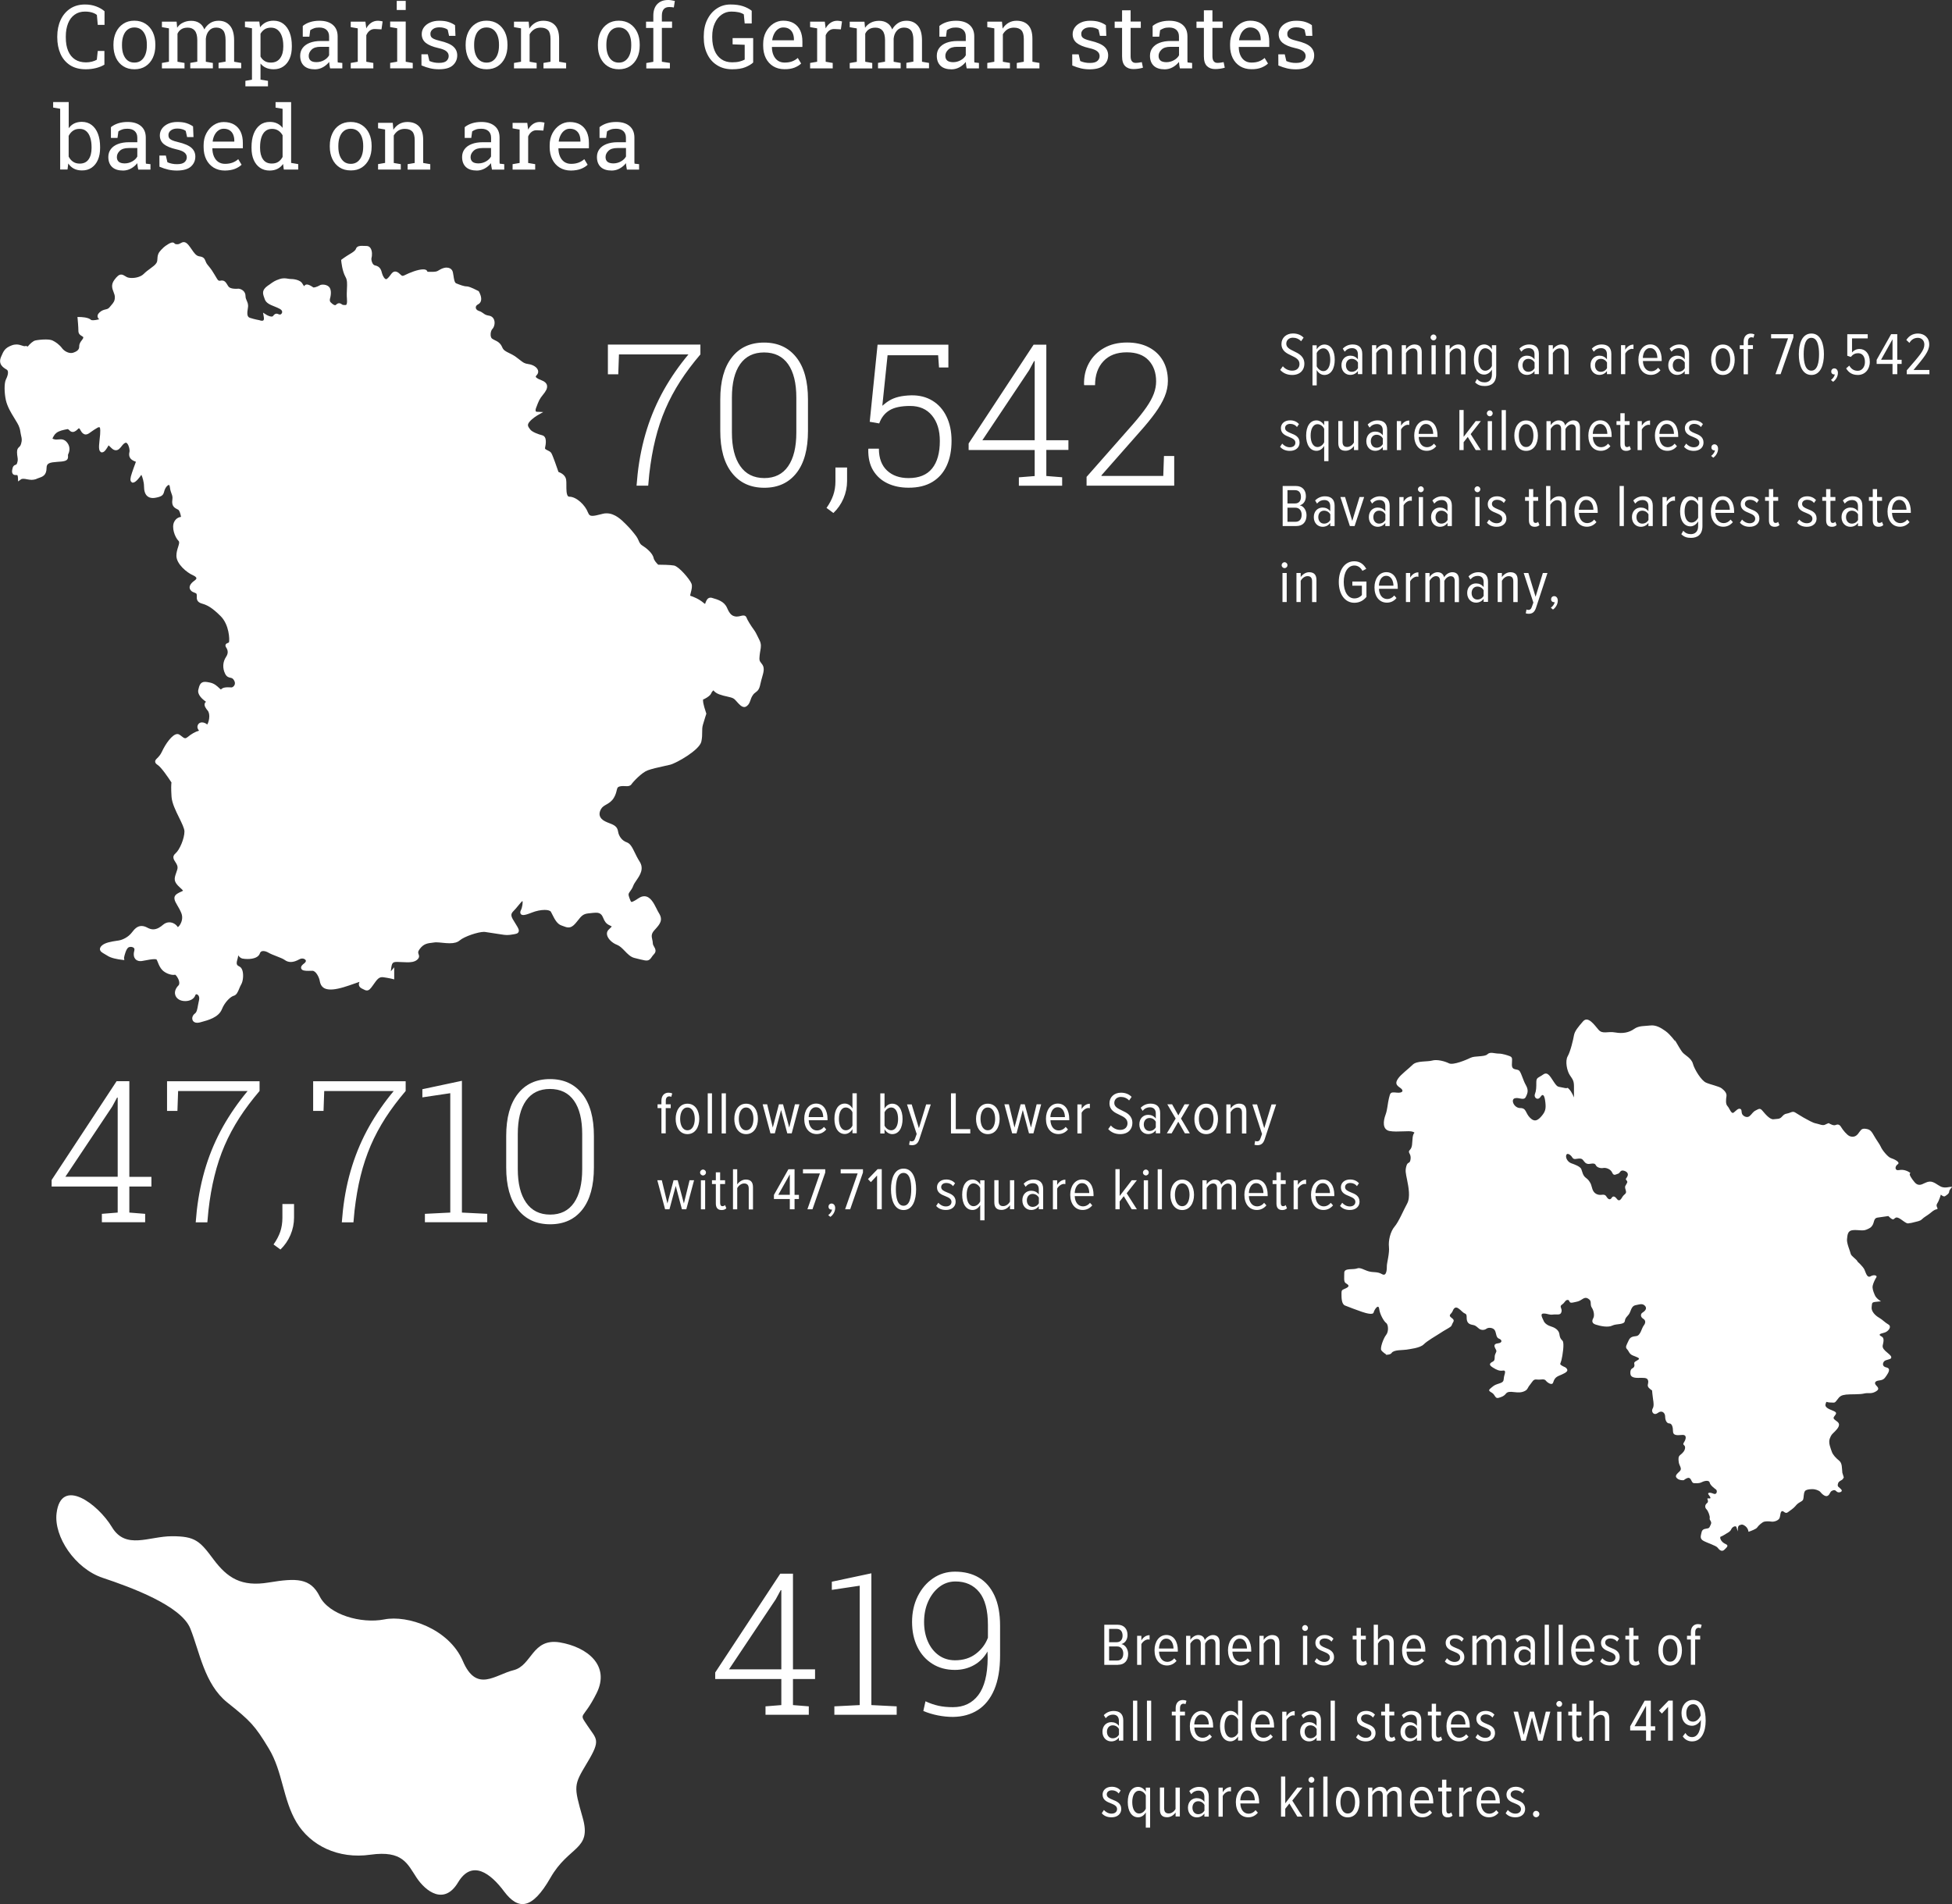 <?xml version="1.0" encoding="utf-8"?>
<!-- Generator: Adobe Illustrator 27.9.0, SVG Export Plug-In . SVG Version: 6.00 Build 0)  -->
<!DOCTYPE svg PUBLIC "-//W3C//DTD SVG 1.1//EN" "http://www.w3.org/Graphics/SVG/1.1/DTD/svg11.dtd">
<svg version="1.1" id="Ebene_1" xmlns:x="http://ns.adobe.com/Extensibility/1.0/" xmlns:i="http://ns.adobe.com/AdobeIllustrator/10.0/" xmlns:graph="http://ns.adobe.com/Graphs/1.0/"
	 xmlns="http://www.w3.org/2000/svg" xmlns:xlink="http://www.w3.org/1999/xlink" x="0px" y="0px" viewBox="0 0 308.49 300.97"
	 style="enable-background:new 0 0 308.49 300.97;" xml:space="preserve">
<rect x="0" y="0" width="308.49" height="300.97" fill="#333333" stroke="none"/>
<style type="text/css">
	.st0{fill:#FFFFFF;}
</style>
<g>
	<path class="st0" d="M31.15,161.67c-0.36,0-0.63-0.17-0.73-0.47c-0.11-0.34,0.04-0.73,0.38-0.99c0.3-0.22,0.38-0.67,0.5-1.36
		c0.04-0.24,0.09-0.5,0.16-0.78c0.09-0.4-0.04-0.64-0.12-0.74c-0.08-0.1-0.2-0.17-0.29-0.17c-0.03,0-0.13,0-0.19,0.17
		c-0.19,0.56-0.81,0.91-1.59,0.91c-0.38,0-0.74-0.09-1-0.25c-0.35-0.21-0.56-0.53-0.61-0.89c-0.06-0.45,0.14-0.93,0.55-1.34
		c0.17-0.17,0.13-0.48,0.09-0.66c-0.13-0.54-0.51-1-0.63-1.04c-0.03,0.03-0.14,0.04-0.26,0.04c-0.49,0-1.25-0.26-1.75-0.75
		c-0.36-0.37-0.55-0.83-0.7-1.21c-0.08-0.2-0.15-0.38-0.23-0.49c-0.01,0-0.08-0.04-0.33-0.04c-0.42,0-1.01,0.12-1.5,0.21l-0.45,0.08
		c-0.1,0.02-0.18,0.02-0.27,0.02c-0.45,0-0.7-0.2-0.83-0.38c-0.16-0.21-0.31-0.61-0.12-1.28c0.04-0.16,0.03-0.28-0.04-0.38
		c-0.09-0.12-0.3-0.21-0.52-0.21c-0.16,0-0.31,0.04-0.41,0.12c-0.31,0.23-0.57,1.11-0.66,1.61l0.05,0.36l-0.34-0.04
		c-0.75-0.09-1.75-0.27-2.31-0.64c-0.17-0.11-0.33-0.2-0.47-0.28c-0.38-0.22-0.68-0.39-0.73-0.71c-0.04-0.29,0.19-0.52,0.26-0.59
		c0.51-0.51,1.54-0.66,2.37-0.79l0.34-0.05c0.72-0.12,1.54-0.6,2-1.18l0.09-0.11c0.37-0.47,0.8-1,1.51-1c0.29,0,0.6,0.09,0.93,0.27
		c0.32,0.17,0.61,0.26,0.91,0.26c0.62,0,1.15-0.37,1.58-0.74c0.29-0.24,0.62-0.37,0.97-0.37c0.6,0,1.11,0.37,1.34,0.76
		c0.1-0.06,0.27-0.22,0.42-0.5c0.15-0.27,0.45-0.96,0.13-1.74c-0.2-0.48-0.43-0.87-0.63-1.21c-0.4-0.68-0.77-1.32-0.03-1.82
		c0.21-0.14,0.43-0.24,0.61-0.32c0.12-0.05,0.28-0.12,0.33-0.17c-0.02,0-0.08-0.14-0.46-0.47c-1.06-0.94-0.96-1.39-0.64-2.31
		c0.05-0.16,0.12-0.33,0.18-0.54c0.16-0.52-0.08-0.88-0.3-1.22c-0.24-0.36-0.56-0.86,0.01-1.34c0.68-0.57,1.43-2.39,1.43-3.48
		c0-0.47-0.41-1.3-0.84-2.18c-0.53-1.07-1.13-2.29-1.2-3.3c-0.09-1.37-0.05-2.01-0.01-2.26c-0.46-0.72-1.6-2.39-2.16-2.76
		c-0.19-0.13-0.4-0.28-0.42-0.52c-0.02-0.23,0.14-0.38,0.32-0.56c0.2-0.2,0.51-0.5,0.77-1.07c0.52-1.14,1.62-2.75,2.42-2.75
		c0.09,0,0.18,0.02,0.26,0.06c0.16,0.08,0.3,0.2,0.44,0.31c0.19,0.15,0.36,0.29,0.53,0.29c0.11,0,0.24-0.06,0.39-0.18
		c0.6-0.5,1.18-0.83,1.81-1.02c-0.15-0.17-0.32-0.42-0.24-0.75c0.09-0.35,0.35-0.55,0.71-0.55c0.27,0,0.57,0.12,0.82,0.33
		c0.1-0.14,0.24-0.49,0.3-0.92c0.08-0.55-0.01-1.02-0.23-1.28c-0.27-0.32-0.62-0.79-0.44-1.18c0.03-0.07,0.09-0.15,0.18-0.21
		c-0.63-0.44-1.41-1.15-1.21-1.93c0.15-0.63,0.3-1.22,1.05-1.22c0.2,0,0.43,0.04,0.82,0.12c0.67,0.15,1.09,0.55,1.4,0.84
		c0.1,0.1,0.25,0.24,0.3,0.25c0.27-0.32,0.75-0.35,1.09-0.35c0.13,0,0.25,0.01,0.37,0.01c0.08,0,0.16,0.01,0.22,0.01
		c0.09,0,0.31-0.11,0.44-0.33c0.13-0.23,0.12-0.49-0.04-0.77c-0.2-0.35-0.36-0.38-0.58-0.43c-0.25-0.05-0.58-0.12-0.83-0.61
		c-0.45-0.9-0.4-1.89,0.15-2.71c0.33-0.5,0.33-0.98,0-1.47c-0.04-0.06-0.15-0.23-0.09-0.42c0.06-0.18,0.23-0.24,0.34-0.28
		c0.15-0.05,0.19-0.08,0.21-0.17c0.09-0.37,0.04-2.71-1.33-4.08c-1.34-1.33-2.07-1.73-2.95-1.98c-0.85-0.24-0.83-0.77-0.82-1.13
		c0-0.13,0.01-0.25-0.02-0.35c-0.03-0.13-0.13-0.17-0.36-0.26c-0.21-0.08-0.46-0.17-0.62-0.42c-0.45-0.67,0.36-1.28,0.71-1.53
		c0.16-0.12,0.24-0.24,0.23-0.34c-0.01-0.05-0.06-0.24-0.56-0.46c-0.93-0.4-2.6-1.76-2.6-3.07c0-0.53,0.14-0.99,0.27-1.39
		c0.16-0.5,0.24-0.8,0.07-0.96c-0.59-0.59-1.14-2.12-0.69-3.01c0.29-0.58,0.77-0.75,1.08-0.79c-0.09-0.52-0.26-1.04-0.45-1.13
		c-0.57-0.29-1.07-0.53-0.92-1.58c0.06-0.44-0.01-0.65-0.13-0.96c-0.09-0.24-0.2-0.54-0.26-1.01c-0.03-0.24-0.1-0.37-0.16-0.37
		c-0.12,0-0.39,0.21-0.58,0.59c-0.09,0.19-0.14,0.35-0.17,0.48c-0.14,0.51-0.31,0.76-1.31,0.95c-0.17,0.03-0.33,0.05-0.47,0.05
		c-0.64,0-1.4-0.32-1.4-1.86c0-0.63-0.25-1.5-0.42-1.81c-0.22,0.32-0.86,1.23-1.31,1.23h-0.15l-0.17-0.16
		c-0.13-0.18-0.16-0.49,0.15-1.39c0.21-0.63,0.37-1.06,0.48-1.35c0.06-0.16,0.11-0.3,0.14-0.39c-0.09-0.03-0.14-0.05-0.21-0.08
		c-0.72-0.29-0.98-0.77-0.81-1.48c0.07-0.26-0.06-0.96-0.33-1.3c-0.08-0.11-0.17-0.16-0.25-0.16c-0.28,0.08-0.47,0.32-0.65,0.55
		c-0.25,0.32-0.51,0.65-0.92,0.65c-0.24,0-0.47-0.12-0.71-0.36c-0.17-0.17-0.34-0.34-0.44-0.42c-0.02,0.04-0.05,0.08-0.07,0.13
		c-0.08,0.14-0.18,0.31-0.33,0.52c-0.23,0.32-0.42,0.46-0.62,0.46H16l-0.17-0.14c-0.14-0.15-0.26-0.48-0.11-1.67
		c0.21-1.66,0.11-2.06,0.04-2.14c-0.04-0.01-0.09-0.02-0.13-0.02c-0.11,0-0.24,0.08-0.54,0.27l-0.21,0.13
		c-0.18,0.11-0.34,0.23-0.48,0.33c-0.3,0.22-0.56,0.42-0.85,0.42c-0.13,0-0.26-0.04-0.37-0.12c-0.24-0.16-0.36-0.38-0.46-0.56
		c-0.09-0.17-0.15-0.27-0.24-0.3h0c-0.06,0-0.11,0.06-0.15,0.1c-0.11,0.11-0.26,0.27-0.52,0.4c-0.11,0.06-0.21,0.08-0.32,0.08
		c-0.26,0-0.42-0.16-0.54-0.28c-0.11-0.11-0.18-0.17-0.28-0.17c-0.71,0.14-1.3,0.25-1.76,0.6c-0.32,0.24-0.53,0.68-0.62,0.9
		c0.06,0.04,0.17,0.09,0.38,0.13c0.08,0.02,0.16,0.02,0.24,0.02c0.12,0,0.23-0.01,0.34-0.02c0.12-0.01,0.24-0.02,0.35-0.02
		c0.22,0,0.55,0.04,0.87,0.36c0.54,0.54,0.66,1.29,0.31,1.99c-0.05,0.09-0.04,0.18-0.03,0.3c0.04,0.57-0.23,0.79-1.08,0.87
		c-0.19,0.02-0.37,0.03-0.56,0.04c-1.24,0.09-1.75,0.2-1.75,0.95c0,1.18-0.63,1.4-1.19,1.59c-0.16,0.06-0.33,0.11-0.5,0.2
		C5.46,75.8,5.25,75.85,5,75.85c-0.24,0-0.48-0.05-0.73-0.09c-0.2-0.04-0.4-0.08-0.59-0.08c-0.17,0-0.29,0.03-0.39,0.11L2.86,76.1
		l-0.02-0.53c-0.01-0.31-0.08-0.43-0.1-0.47l-0.17-0.01l-0.12,0c-0.07,0-0.27,0-0.41-0.16c-0.16-0.18-0.15-0.45-0.11-0.67
		c0.08-0.54,0.26-0.7,0.55-0.8c0.1-0.03,0.15-0.05,0.23-0.28c0.14-0.42,0.1-0.65,0.05-0.97c-0.03-0.2-0.07-0.43-0.07-0.73
		c0-0.49,0.15-0.65,0.33-0.82c0.11-0.09,0.22-0.19,0.32-0.54c0.16-0.56,0.1-0.81,0-1.24c-0.04-0.2-0.09-0.41-0.13-0.69
		c-0.1-0.72-0.38-1.17-0.7-1.69l-0.3-0.5c-0.42-0.68-1.06-1.72-1.29-2.78c-0.23-1.07-0.29-2.62,0.02-3.25
		c0.11-0.21,0.6-1.25,0.11-1.55c-0.52-0.31-1.39-0.83-0.88-2.02c0.4-0.94,0.6-1.4,1.69-1.81c0.26-0.1,0.5-0.14,0.75-0.14
		c0.35,0,0.63,0.1,0.86,0.17c0.15,0.05,0.29,0.1,0.39,0.1l0.23-0.03c0.11,0,0.21,0.03,0.28,0.1c0.37-0.44,0.84-0.9,1.24-0.98
		c0.39-0.08,1.03-0.15,1.61-0.15c0.52,0,0.89,0.06,1.12,0.18c0.43,0.21,1.03,0.6,1.5,1.24c0.27,0.35,0.84,0.72,1.39,0.72
		c0.12,0,0.23-0.02,0.34-0.05c0.84-0.28,0.95-0.65,0.95-1.01c0-0.43,0.23-0.73,0.41-0.96c0.15-0.19,0.23-0.31,0.23-0.45
		c0-0.06-0.02-0.09-0.21-0.2c-0.22-0.13-0.56-0.32-0.56-0.82c0-0.62-0.12-1.88-0.12-1.89l-0.03-0.31h0.31
		c0.23,0,1.42,0.02,1.86,0.47c0,0,0.06,0.04,0.27,0.04c0.29,0,0.67-0.07,1-0.15c-0.11-0.09-0.2-0.2-0.24-0.34
		c-0.05-0.16-0.05-0.42,0.24-0.7c0.37-0.37,0.72-0.45,1-0.52c0.25-0.06,0.44-0.1,0.64-0.35c0.09-0.12,0.18-0.22,0.26-0.31
		c0.37-0.43,0.57-0.67,0.57-1.3c0-0.26-0.1-0.51-0.2-0.78c-0.2-0.52-0.46-1.16,0.13-1.94c0.4-0.53,0.7-0.83,1.07-0.83
		c0.24,0,0.43,0.12,0.66,0.26l0.18,0.11c0.18,0.11,0.49,0.17,0.85,0.17c0.75,0,1.49-0.25,1.87-0.64c0.35-0.35,0.72-0.62,1.05-0.86
		c0.41-0.3,0.77-0.56,0.96-0.87c0.14-0.23,0.15-0.45,0.16-0.7c0.02-0.33,0.04-0.71,0.37-1.12c0.15-0.19,0.32-0.37,0.52-0.55
		l-0.01-0.01l0.44-0.36l0,0.01c0.31-0.23,0.62-0.4,0.84-0.47c0.08-0.03,0.15-0.04,0.22-0.04c0.19,0,0.3,0.11,0.35,0.17
		c0.05,0.05,0.11,0.11,0.41,0.11c0.22,0,0.37-0.08,0.52-0.17c0.15-0.08,0.3-0.17,0.5-0.17c0.25,0,0.47,0.14,0.73,0.44
		c0.18,0.22,0.35,0.46,0.51,0.69c0.38,0.56,0.71,1.05,1.23,1.12c0.66,0.09,0.81,0.35,0.96,0.73c0.07,0.18,0.15,0.39,0.37,0.65
		c0.58,0.7,0.75,0.98,1.06,1.5l0.25,0.42c0.27,0.46,0.35,0.56,0.56,0.56c0.05,0,0.11-0.01,0.17-0.02c0.07-0.02,0.13-0.02,0.19-0.02
		c0.46,0,0.66,0.35,0.83,0.63c0.1,0.17,0.2,0.35,0.36,0.46c0.19,0.14,0.57,0.22,1.05,0.22c0.23,0,0.4-0.02,0.41-0.02
		c0.42,0.06,1.08,0.38,1.08,1.17c0,0.29,0.09,0.49,0.19,0.72c0.13,0.29,0.28,0.62,0.19,1.12c-0.16,0.94-0.15,1.45,0.32,1.6
		c0.74,0.24,1.48,0.37,1.49,0.37c0.06,0.02,0.24,0.09,0.42,0.09c0.11,0,0.19-0.03,0.23-0.08c0.08-0.09,0.09-0.3,0.04-0.57
		l-0.11-0.63l0.54,0.34c0.13,0.08,0.52,0.28,0.81,0.28c0.14,0,0.19-0.04,0.22-0.08c0.15-0.2,0.32-0.38,0.56-0.38
		c0.11,0,0.2,0.04,0.27,0.07c0.08,0.03,0.16,0.07,0.29,0.07c0.11,0,0.27-0.13,0.32-0.31c0.06-0.21-0.06-0.41-0.33-0.57
		c-0.28-0.16-0.59-0.28-0.88-0.4c-0.65-0.26-1.33-0.52-1.54-1.17l-0.07-0.21c-0.23-0.64-0.43-1.2,0.56-1.9L42.56,45
		c0.67-0.49,0.88-0.63,1.6-0.88c0.26-0.09,0.5-0.13,0.75-0.13c0.21,0,0.4,0.03,0.58,0.06c0.14,0.02,0.28,0.05,0.43,0.05
		c0.25,0,1.54,0.04,1.91,0.8c0.08,0.16,0.18,0.27,0.26,0.34c0.06-0.17,0.21-0.27,0.41-0.27c0.23,0,0.55,0.14,1.03,0.47h0.02
		c0.39,0,0.91-0.29,1.08-0.39c0.09-0.04,0.22-0.06,0.4-0.06c0.28,0,0.67,0.06,0.97,0.36c0.48,0.48,0.23,1.56,0.2,1.68
		c-0.01,0.04-0.19,0.51,0.05,0.75c0.38,0.38,0.6,0.46,0.71,0.46c0.04,0,0.1-0.01,0.16-0.08c0.15-0.15,0.31-0.23,0.47-0.23
		c0.18,0,0.32,0.1,0.43,0.17c0.09,0.06,0.14,0.1,0.2,0.1c0.05,0,0.32,0.02,0.32,0.02c0.13,0,0.17-0.03,0.19-0.05
		c0.05-0.06,0.16-0.26,0.1-0.93c-0.05-0.59-0.02-1.13,0-1.6c0.04-0.76,0.06-1.37-0.22-1.85c-0.54-0.94-0.67-2.48-0.68-2.55
		l-0.01-0.16l0.13-0.1c0,0,0.52-0.39,1.17-0.78c0.58-0.34,0.93-0.58,1.03-0.87c0.16-0.47,0.71-0.47,0.95-0.47
		c0.11,0,0.6,0.02,0.73,0.02c0.25,0,0.46,0.11,0.61,0.32c0.33,0.46,0.27,1.28,0.17,1.59c-0.05,0.14,0,0.53,0.17,0.84
		c0.08,0.13,0.2,0.29,0.38,0.32c0.84,0.17,0.99,0.76,1.11,1.23c0.11,0.44,0.42,0.95,0.65,0.95c0.05,0,0.11-0.03,0.17-0.08
		c0.21-0.17,0.37-0.38,0.51-0.57c0.2-0.28,0.41-0.56,0.76-0.56c0.1,0,0.21,0.03,0.32,0.08c0.2,0.1,0.34,0.24,0.47,0.36
		c0.16,0.16,0.25,0.24,0.38,0.24c0.08,0,0.18-0.03,0.3-0.09c0.85-0.43,2.14-0.93,2.94-0.93c0.34,0,0.58,0.06,0.68,0.37h0
		c0.02,0,0.12,0.02,0.34,0.02c1.01,0,1.07,0,1.64-0.35c0.31-0.18,0.63-0.29,0.93-0.32l0.12,0c0.38,0,0.69,0.15,0.86,0.41
		c0.13,0.2,0.17,0.5,0.23,0.88c0.06,0.43,0.16,1.09,0.41,1.19c0.6,0.24,1.23,0.49,1.69,0.49c0.19,0,0.58,0.08,1.82,0.72l0.07,0.04
		l0.04,0.08c0.15,0.26,0.47,0.94,0.3,1.48c-0.07,0.23-0.23,0.41-0.45,0.52c-0.24,0.12-0.37,0.31-0.36,0.52
		c0.02,0.22,0.19,0.41,0.45,0.5c0.37,0.12,0.58,0.27,0.77,0.41c0.22,0.16,0.4,0.28,0.84,0.35c0.42,0.06,0.72,0.31,0.85,0.7
		c0.16,0.47,0.02,1.12-0.31,1.44c-0.14,0.15-0.28,0.54-0.25,0.95c0.02,0.25,0.1,0.45,0.22,0.54c0.14,0.1,0.29,0.18,0.44,0.25
		c0.41,0.2,0.88,0.42,1.18,1.14c0.19,0.46,0.56,0.64,1.07,0.89c0.34,0.17,0.73,0.35,1.14,0.66c0.22,0.16,0.4,0.3,0.55,0.42
		c0.55,0.43,0.73,0.58,1.37,0.67c0.74,0.1,1.36,0.5,1.51,0.97c0.09,0.28,0.02,0.56-0.21,0.79c-0.1,0.1-0.15,0.19-0.14,0.24
		c0.01,0.06,0.11,0.26,0.93,0.57c0.48,0.18,0.75,0.43,0.84,0.76c0.13,0.51-0.23,1.03-0.6,1.48c-0.58,0.7-0.71,1.04-1.06,1.97
		l-0.05,0.12c-0.14,0.37-0.08,0.51-0.05,0.56c0.05,0.08,0.17,0.08,0.18,0.08l0.99,0.04l-0.86,0.49c-0.01,0.01-0.86,0.49-1.33,1.08
		c-0.37,0.47-0.24,0.69,0.13,1.18c0.3,0.41,1.32,0.78,1.89,0.92c0.83,0.21,0.57,1.46,0.46,1.99c-0.03,0.14,0.01,0.21,0.39,0.39
		c0.21,0.1,0.45,0.21,0.59,0.42c0.24,0.37,0.91,2.34,1.14,3c0.33,0.11,1.08,0.46,1.21,1.2c0.04,0.23,0.04,0.54,0.04,0.89
		c0,0.62-0.01,1.47,0.26,1.74c0.05,0.05,0.11,0.08,0.2,0.08c1.14,0,2.52,1.34,2.95,2.49c0.17,0.45,0.39,0.54,0.71,0.54
		c0.34,0,0.82-0.12,1.41-0.27l0.23-0.06c0.2-0.05,0.4-0.07,0.6-0.07c1.33,0,2.38,1.06,3.01,1.69l0.12,0.12
		c0.54,0.54,1.05,1.13,1.56,1.82c0.16,0.22,0.26,0.44,0.36,0.66c0.14,0.33,0.27,0.61,0.59,0.8c0.55,0.33,1.63,1.17,1.79,1.98
		c0.08,0.39,0.5,0.84,0.72,1.05c0.42,0,1.93,0.02,2.5,0.13c0.78,0.15,2.49,2.17,2.76,2.86c0.16,0.41,0.02,0.93-0.1,1.4
		c-0.04,0.16-0.1,0.39-0.11,0.51c0.53,0.18,1.36,0.48,2.18,1.18c0.13,0.11,0.19,0.12,0.19,0.12c-0.01-0.02,0.05-0.16,0.08-0.25
		c0.12-0.29,0.29-0.74,0.78-0.74c0.08,0,0.16,0.01,0.24,0.04c0.9,0.26,1.92,0.55,2.36,1.57c0.4,0.92,0.73,1.27,1.32,1.36
		c0.08,0.02,0.15,0.02,0.22,0.02c0.22,0,0.43-0.05,0.62-0.1c0.16-0.04,0.3-0.07,0.43-0.07c0.24,0,0.42,0.12,0.49,0.34
		c0.11,0.33,0.72,1.32,1.11,1.84c0.29,0.39,0.45,0.71,0.66,1.15c0.08,0.16,0.16,0.34,0.27,0.55c0.32,0.64,0.25,1.08,0.14,1.69
		c-0.04,0.22-0.08,0.47-0.11,0.77c-0.08,0.74-0.01,0.83,0.18,1.08c0.08,0.1,0.18,0.23,0.29,0.4c0.33,0.55,0.14,1.2-0.08,1.96
		c-0.09,0.32-0.19,0.67-0.27,1.05c-0.17,0.84-0.4,1.06-0.74,1.31c-0.15,0.11-0.29,0.21-0.46,0.46c-0.21,0.31-0.3,0.58-0.38,0.82
		c-0.12,0.33-0.22,0.64-0.58,0.91c-0.12,0.09-0.25,0.14-0.39,0.14c-0.42,0-0.79-0.42-1.15-0.82c-0.16-0.18-0.32-0.36-0.46-0.47
		c-0.24-0.18-0.64-0.27-1.09-0.37c-0.38-0.08-0.81-0.18-1.27-0.35c-0.54-0.2-0.77-0.47-0.91-0.63c0.02-0.02,0.04-0.03,0.04-0.03
		c-0.01,0-0.04,0.03-0.1,0.09c-0.18,0.18-0.22,0.27-0.26,0.37c-0.1,0.21-0.2,0.38-0.67,0.69c-0.32,0.21-0.52,0.29-0.64,0.33v-0.01
		c0,0,0,0.1,0,0.21c0,0.48,0.36,1.57,0.49,1.95l0.03,0.09l-0.03,0.09c0,0-0.25,0.76-0.51,1.65c-0.12,0.41-0.12,0.76-0.12,1.17
		c0,0.42,0,0.89-0.13,1.5c-0.3,1.35-3.93,3.41-4.94,3.66c-0.33,0.08-0.7,0.17-1.1,0.25c-0.83,0.18-1.77,0.39-2.45,0.64
		c-0.92,0.34-2.28,1.79-2.55,2.19c-0.18,0.27-0.49,0.31-0.73,0.31c-0.09,0-0.19-0.01-0.29-0.01c-0.11-0.01-0.22-0.01-0.33-0.01
		c-0.23,0-0.41,0.03-0.58,0.08c-0.27,0.09-0.31,0.2-0.41,0.61c-0.07,0.3-0.17,0.71-0.46,1.19c-0.36,0.58-0.81,0.83-1.19,1.05
		c-0.34,0.19-0.63,0.36-0.84,0.73c-0.21,0.37-0.27,0.73-0.18,1.05c0.1,0.34,0.39,0.64,0.82,0.86c0.26,0.13,0.5,0.23,0.72,0.31
		c0.66,0.26,1.23,0.48,1.35,1.31c0.11,0.76,0.66,1.46,1.34,1.69c0.6,0.2,0.91,0.84,1.3,1.64c0.21,0.43,0.44,0.91,0.76,1.41
		c0.74,1.15,0.06,2.16-0.49,2.96c-0.21,0.31-0.41,0.6-0.51,0.87c-0.15,0.41-0.34,0.66-0.49,0.87c-0.24,0.33-0.34,0.46-0.15,0.97
		l0.05,0.14c0.13,0.36,0.22,0.58,0.31,0.58c0.23,0,0.87-0.42,1.14-0.6c0.3-0.2,0.6-0.3,0.88-0.3c0.96,0,1.51,1.1,1.95,1.98
		c0.13,0.26,0.25,0.51,0.38,0.71c0.68,1.09,0.11,1.74-0.56,2.49l-0.24,0.27c-0.46,0.54-0.37,0.93-0.27,1.39
		c0.04,0.19,0.09,0.39,0.09,0.6c0,0.18,0.1,0.35,0.2,0.53c0.17,0.3,0.43,0.74-0.03,1.2c-0.15,0.15-0.25,0.3-0.34,0.43
		c-0.18,0.26-0.38,0.56-0.83,0.56c-0.07,0-0.15-0.01-0.24-0.02c-0.64-0.13-0.64-0.13-1.67-0.39c-0.61-0.15-1.08-0.64-1.53-1.11
		c-0.39-0.4-0.76-0.78-1.19-0.95c-0.8-0.3-1.47-0.96-1.6-1.56c-0.07-0.32,0.01-0.61,0.22-0.82c0.08-0.08,0.16-0.16,0.23-0.23
		c0.11-0.1,0.26-0.24,0.29-0.31c-0.02,0-0.09-0.06-0.31-0.16c-0.65-0.28-0.85-0.74-1.02-1.14c-0.1-0.22-0.18-0.42-0.34-0.58
		c-0.21-0.21-0.44-0.29-0.82-0.29c-0.27,0-0.59,0.04-0.96,0.08l-0.28,0.03c-0.81,0.09-1.1,0.45-1.58,1.06
		c-0.12,0.15-0.25,0.32-0.41,0.5c-0.39,0.46-0.74,0.66-1.13,0.66c-0.26,0-0.5-0.09-0.76-0.19c-0.1-0.04-0.21-0.08-0.33-0.12
		c-0.7-0.23-1.1-1.03-1.42-1.67c-0.09-0.18-0.18-0.36-0.26-0.5c-0.11-0.18-0.48-0.29-0.98-0.29c-0.6,0-1.35,0.15-2,0.41
		c-0.71,0.28-1.12,0.4-1.38,0.4c-0.25,0-0.37-0.11-0.42-0.2c-0.12-0.2-0.03-0.43,0.05-0.59c0.21-0.42,0.33-1.27,0.23-1.43
		c-0.14,0.1-0.4,0.42-0.7,0.78c-0.21,0.26-0.45,0.55-0.74,0.84c-0.52,0.52-0.34,0.88,0.28,1.85l0.14,0.23
		c0.38,0.6,0.54,0.91,0.41,1.19c-0.12,0.27-0.41,0.31-0.82,0.38c-0.41,0.07-0.7,0.11-0.99,0.11c-0.29,0-0.57-0.04-0.94-0.1
		c-0.39-0.07-0.85-0.13-1.31-0.2c-0.44-0.06-0.87-0.12-1.25-0.19c-0.04-0.01-0.1-0.01-0.16-0.01c-0.91,0-3.08,0.71-3.83,1.35
		c-0.36,0.31-0.86,0.45-1.59,0.45c-0.38,0-0.78-0.04-1.17-0.08c-0.34-0.03-0.66-0.07-0.94-0.07c-0.1,0-0.2,0-0.29,0.02L68.43,149
		c-0.89,0.1-1.47,0.17-2.1,1.01c-0.32,0.43-0.25,0.6-0.18,0.81c0.08,0.21,0.2,0.54-0.25,0.91c-0.42,0.34-1.02,0.38-1.5,0.38
		c-0.27,0-0.55-0.02-0.83-0.03c-0.27-0.02-0.53-0.03-0.78-0.03c-0.77,0-0.87,0.13-1,1.28c-0.01,0.08-0.01,0.15-0.02,0.2
		c0.01-0.01,0.53-0.63,0.53-0.63v1.91l-0.35-0.09c-0.01,0-0.51-0.13-1.38-0.25c-0.06-0.01-0.12-0.01-0.18-0.01
		c-0.52,0-0.81,0.37-1.35,1.14l-0.12,0.17c-0.36,0.51-0.59,0.79-0.94,0.79c-0.2,0-0.38-0.09-0.62-0.22l-0.2-0.1
		c-0.32-0.16-0.42-0.39-0.44-0.56c-0.02-0.16,0.02-0.33,0.09-0.48c-0.23,0.08-0.5,0.17-0.78,0.27c-1.07,0.38-2.4,0.85-3.45,0.93
		c-0.12,0.01-0.23,0.01-0.33,0.01c-1.44,0-1.62-0.88-1.72-1.36l-0.03-0.15c-0.12-0.5-0.59-1.45-1.13-1.45l-0.65,0.01
		c-0.52,0-1-0.03-1.12-0.38c-0.12-0.35,0.28-0.65,0.45-0.78c0.13-0.1,0.34-0.29,0.28-0.48c-0.05-0.15-0.26-0.31-0.57-0.31
		c-0.15,0-0.29,0.04-0.42,0.11c-0.52,0.29-0.97,0.44-1.38,0.44c-0.36,0-0.69-0.11-0.98-0.33c-0.24-0.18-0.77-0.38-1.27-0.58
		c-0.46-0.18-0.94-0.36-1.26-0.55c-0.28-0.17-0.59-0.27-0.84-0.27c-0.37,0-0.49,0.21-0.54,0.37c-0.19,0.57-0.9,0.89-1.96,0.89
		c-0.28,0-0.57-0.03-0.79-0.07c-0.28-0.06-0.5-0.26-0.67-0.51c-0.02,0.2-0.07,0.43-0.15,0.7c-0.23,0.78,0,0.89,0.36,1.08
		c0.21,0.1,0.36,0.32,0.46,0.64c0.19,0.67,0.1,1.67-0.21,2.19c-0.12,0.2-0.21,0.43-0.31,0.66c-0.2,0.5-0.41,1.01-0.89,1.13
		c-0.4,0.1-1.36,0.9-1.85,2.13c-0.51,1.28-2.2,1.73-3.21,2l-0.3,0.08C31.41,161.65,31.27,161.67,31.15,161.67"/>
	<path class="st0" d="M257.19,185.95c-0.25,0.5-0.33,0.33-0.17,0.58c0.17,0.25,0.25,0.25,0,0.66c-0.25,0.41-0.25,0.41-0.08,0.99
		c0.17,0.58-0.25,0.5-0.58,1.08c-0.33,0.58-0.58,0.58-0.83,0.25c-0.25-0.33-0.58-0.58-0.83-0.16c-0.25,0.41-0.58,0.16-0.74-0.08
		c-0.17-0.25-0.25-0.49-0.83-0.41c-0.58,0.08-1.07-0.16-1.32-0.58c-0.25-0.42-0.25-0.91-0.5-1.33c-0.25-0.41-0.33-0.5-0.75-0.83
		c-0.41-0.33-0.5-0.91-0.66-1.33c-0.17-0.41-1.08-0.74-1.57-0.91c-0.5-0.17-0.88-0.74-0.83-1.16c0.08-0.66,0.75-0.17,0.99,0.25
		c0.25,0.41,0.66,0.16,1.08,0.16c0.42,0,0.5,0.08,0.75,0.42c0.25,0.33,0.5,0.5,0.99,0.41c0.5-0.08,0.75-0.08,0.91,0.25
		c0.16,0.33,0.75,0.5,1.16,0.41c0.41-0.08,1.16,0.16,1.41,0.74c0.25,0.58,0.58,0.25,0.91,0.17c0.33-0.08,0.33-0.58,0.83-0.5
		C257.03,185.12,257.44,185.45,257.19,185.95 M308.43,187.6c-0.5,0-0.74,0.17-1.32,0.08c-0.58-0.08-0.99-0.58-1.66-0.83
		c-0.66-0.25-1.24,0.17-1.65,0.33c-0.42,0.17-0.83,0.17-1.24-0.33c-0.4-0.48-1.04-1.36-0.61-1.4c-0.45-0.39-1.19-0.63-1.79-0.5
		c-0.74,0.16-0.74-0.58-0.25-0.91c0.5-0.33-0.58-0.83-1.08-0.99c-0.5-0.16-1.41-1.32-1.57-1.74c-0.17-0.41-0.75-1.16-1.16-1.9
		c-0.42-0.75-0.67-0.91-1.32-0.99c-0.66-0.08-0.75,0.33-1.16,0.83c-0.41,0.5-0.91,0.5-1.32,0.33c-0.41-0.17-1.08-0.99-1.32-1.41
		c-0.25-0.42-0.5-0.5-0.91-0.33c-0.29,0.12-0.8-0.15-1.07-0.31c-0.2,0.08-0.39,0.15-0.51,0.22c-0.41,0.25-0.99-0.08-1.49-0.17
		c-0.5-0.08-1.32-0.58-1.65-0.75c-0.33-0.16-1.24-0.74-1.66-0.99c-0.41-0.25-0.74,0.08-1.24,0.17c-0.5,0.08-0.58,0.25-0.91,0.58
		c-0.33,0.33-0.66,0.25-1.24,0.33c-0.58,0.08-1.32-0.83-1.74-1.32c-0.41-0.5-0.58-0.33-1.08-0.08c-0.5,0.25-0.58,0.58-0.99,0.91
		c-0.41,0.33-0.99,0-1.16-0.33c-0.16-0.33,0-0.74-0.33-0.83c-0.33-0.08-0.58,0.25-0.99,0.58c-0.41,0.33-0.66-0.66-0.99-1
		c-0.33-0.33-0.25-1.07-0.17-1.57c0.08-0.5-0.33-0.91-0.75-1.24c-0.41-0.33-1.74-0.58-2.48-0.91c-0.75-0.33-1.82-2.07-2.07-2.98
		c-0.25-0.91-1.24-1.32-1.66-1.82c-0.22-0.26-0.76-1.18-1.22-1.98c0.06,0.19,0.1,0.29,0.1,0.29s-0.77-1.1-1.55-1.66
		c-0.77-0.55-1.54-0.99-2.43-0.88c-0.88,0.11-1.77,0-2.54,0.55c-0.77,0.55-1.77,0.77-2.98,0.55c-1.22-0.22-1.99,0.33-2.65-0.44
		c-0.66-0.77-1.65-2.21-2.43-1.32c-0.77,0.88-1.32,1.54-1.44,2.21c-0.11,0.66-0.55,2.54-0.99,3.31c-0.44,0.77-0.11,2.32,0.33,2.98
		c0.44,0.66,0.66,0.88,0.66,1.77v1.77c0,0-0.33-0.88-0.77-1.32c-0.44-0.44,0,0-0.88-0.22c-0.88-0.22-0.88,0-1.43-0.77
		c-0.56-0.77-1-1.88-1.77-1.33c-0.77,0.55-1.1,0.44-1.1,1.22c0,0.77,0,1.32-0.22,1.88c-0.22,0.55,0.44,1.1,0.88,0.44
		c0.44-0.66,0.66-0.11,0.77,0.88c0.11,0.99,0,1.43-0.55,2.1c-0.55,0.66-1.1,1.11-1.87,0.33c-0.77-0.77-0.55-1.54-1.55-1.54
		c-0.99,0-1.54-1.33-0.88-1.54c0.66-0.22,1.43,0.44,1.76-0.22c0.33-0.66,0.44-1.1,0-1.88c-0.44-0.78-0.66-1.77-0.99-2.21
		c-0.33-0.44-1.21,0-1.21-0.99c0-0.99,0.22-1.21-0.55-1.44c0,0-0.88-0.33-1.55-0.33c-0.66,0-1.32-0.33-1.77,0.11
		c-0.44,0.44-1.99,0.22-2.65,0.55c-0.66,0.33-2.76,1.21-3.42,0.88c-0.66-0.33-1.88-0.66-2.65-0.44c-0.77,0.22-2.43,0-3.09,0.66
		c-0.66,0.66-1.88,1.54-2.32,2.21c-0.44,0.66-0.33,0.99,0.33,1.43c0.66,0.44,0.44,0.88-0.55,0.77c-0.99-0.11-0.99,0-1.21,0.88
		c-0.22,0.88-0.22,1.77-0.55,2.65c-0.33,0.88-0.55,2.32,0.66,2.54c1.21,0.22,3.09-0.11,3.64,0.11c0.55,0.22,0.11,0,0,0.88
		c-0.11,0.88,0,1.55-0.44,1.99c-0.44,0.44,0.22,0.55,0.11,1.44c-0.11,0.88-0.44,0.33-0.66,1.1c-0.22,0.77-0.11,1.1,0.11,2.21
		c0.22,1.1,0.55,2.76,0,3.75c-0.55,0.99-1.32,2.87-1.99,3.64c-0.66,0.78-0.99,2.21-0.88,3.2c0.11,0.99-0.33,2.54-0.33,2.98
		c0,0.44,0,1.77-0.77,1.32c-0.77-0.44-1.33-0.22-2.1-0.44c-0.77-0.22-1.32-0.67-1.87-0.45c-0.55,0.22-1.99-0.11-1.99,0.66
		c0,0.77-0.11,1.44,0.22,1.65c0.33,0.22,0.77,0.44,0.11,0.78c-0.66,0.33-0.77,0.22-0.77,0.88c0,0.66,0,1.65,0.55,1.88
		c0.55,0.22,1.99,0.77,2.65,0.99c0.66,0.22,1.77,0.55,1.88,0.11c0.11-0.44,0.77-1.44,0.88-0.55c0.11,0.88,0.77,1.99,1.1,2.21
		c0.33,0.22,0.44,1.33,0,1.88c-0.44,0.55-0.99,2.1-0.77,2.43c0.22,0.33,0.77,0.66,0.77,0.66s-0.02,0.03-0.07,0.06
		c0.36,0.01,0.78-0.05,0.95-0.31c0.33-0.5,1.82-0.41,2.32-0.5c0.5-0.09,2.15-0.25,2.73-0.83c0.58-0.58,1.9-1.32,2.4-1.65
		c0.5-0.33,0.91-0.58,1.49-0.91c0.58-0.33,0.5-0.42,0.66-0.75c0.16-0.33,0.41-0.5-0.17-0.91c-0.58-0.42,0-0.58,0.17-0.99
		c0.16-0.41,0.41-0.83,0.91-0.5c0.5,0.33,0.66,0.66,1.07,0.83c0.41,0.16,0.17,0.66,0.33,1.16c0.16,0.5,0.58,0.58,0.99,0.66
		c0.41,0.08,0.58,0.33,0.91,0.58c0.33,0.25,0.83,0.25,1.16,0c0.33-0.25,1.08-0.17,1.32,0.25c0.25,0.41,0.17,1.16,0.66,1.32
		c0.5,0.17,0.58,0.66-0.16,0.74c-0.75,0.08-0.58,0.5-0.41,0.83c0.17,0.33,0.25,0.33,0,0.83c-0.25,0.5,0.08,0.99-0.42,1.24
		c-0.5,0.25-0.66,0.5,0,0.91c0.66,0.42,1.08,0.58,1.58,0.5c0.49-0.08,0.41,0.25,0.24,0.83c-0.16,0.58,0.08,0.91-0.66,1.16
		c-0.74,0.25-0.83,0.25-1.32,0.66c-0.5,0.41-0.58,0.5,0,0.83c0.58,0.33,0.5,0.99,1.08,0.83c0.58-0.16,0.91-0.33,1.16-0.66
		c0.25-0.33,0.66-0.33,1.32-0.25c0.66,0.08,1.16,0.08,1.66-0.17c0.5-0.25,0.41-0.49,0.83-0.99c0.41-0.5,0.5-0.91,1.08-0.83
		c0.58,0.08,1.16-0.17,1.41,0.16c0.25,0.33,0.99,0.83,1.16,0.33c0.17-0.5,0.33-0.83,0.91-1.08c0.58-0.25,1.49-0.58,1.32-0.99
		c-0.16-0.41-0.58-0.41-0.91-0.66c-0.33-0.25-0.17-0.17,0-0.83c0.17-0.66,0.5-2.73,0.17-3.06c-0.33-0.33-0.42-0.5-0.5-1.07
		c-0.08-0.58-0.66-0.99-1.24-1.16c-0.58-0.17-1.08-0.5-1.24-0.91c-0.17-0.41-0.66-1.16,0-1.16c0.66,0,0.83,0.25,1.49,0.16
		c0.66-0.08,1.16,0.17,1.32-0.41c0.17-0.58-0.41-0.83,0.08-1.16c0.5-0.33,0.5-0.74,0.91-0.74c0.41,0,0.08,0.58,0.83,0.41
		c0.75-0.16,0.91-0.16,1.41-0.49c0.5-0.33,0.74-0.33,1.16,0c0.42,0.33,0.08,0.83,0.42,1.32c0.33,0.5,0.41,1.24,0.25,1.57
		c-0.17,0.33-0.41,0.83,0.33,1.08c0.75,0.25,1.99,0.5,2.65,0.16c0.66-0.33,1.9-0.08,1.98-0.74c0.08-0.66,0.58-0.74,0.83-1.41
		c0.25-0.66,0.41-0.99,0.91-1.08c0.5-0.08,0.99-0.33,1.41,0.08c0.42,0.41,0.08,0.83-0.33,1.08c-0.42,0.25-0.33,0.75,0.08,0.99
		c0.41,0.25,0.41,0.66,0.08,1.08c-0.33,0.42-0.5,1.57-1.16,1.66c-0.66,0.08-0.99,0.16-1.24,0.74c-0.25,0.58-0.58,0.99-0.25,1.32
		c0.33,0.33,0.33,0.75,0.91,1c0.58,0.25,1.24,0.41,0.91,0.66c-0.33,0.25-0.75,0.33-0.66,0.66c0.08,0.33,0,0.58-0.33,0.74
		c-0.33,0.17-0.33,0.75-0.25,1c0.08,0.25,0.33,0.49,1.16,0.49c0.83,0,1.41-0.08,1.57,0.33c0.17,0.41-0.08,0.66,0,0.99
		c0.09,0.33,0.66,0.66,0.66,0.66s0.08,0.91,0.16,1.41c0.08,0.5,0.17,1.08-0.08,1.49c-0.25,0.42,0.16,1.16,0.83,0.66
		c0.66-0.5,1.16,0,1.16,0.58c0,0.58,0.25,1.08,0.66,1.08c0.41,0,0.58,0.58,0.58,1.24c0,0.66,0.58,0.66,1.41,0.58
		c0.83-0.08,0.66,0.66,0.33,1.16c-0.33,0.5,0.17,0.33,0.17,0.83c0,0.5-0.42,0.91-0.75,1.16c-0.33,0.25-0.33,0.58-0.25,1.16
		c0.08,0.58,0.58,0.99,0.17,1.41c-0.41,0.41-0.91,0.75-0.41,1.16c0.33,0.28,0.77,0.29,1.03,0.27c0.24-0.19,0.58-0.41,0.82-0.36
		c0.41,0.08,0.39,0.83,0.8,0.83c0.41,0,0.75,0.08,1.24-0.16c0.5-0.25,1.16-0.33,1.24,0.08c0.08,0.41,0.75,0.91,0.99,1.08
		c0.25,0.17,0.17,0.91-0.41,0.66c-0.58-0.25-1-0.17-0.75,0.17c0.25,0.33,0.5,0.66,0,0.58c-0.5-0.08,0.17,0.41-0.25,0.74
		c-0.41,0.33-0.33,0.75-0.08,0.99c0.25,0.25,0.58,1.08,0.5,1.41c-0.08,0.33,0.41,0.5,0.17,0.99c-0.25,0.5-0.17,0.58-0.75,0.66
		c-0.58,0.08-0.66,0.33-0.75,0.75c-0.08,0.41-0.25,0.83,0.33,1.16c0.58,0.33,1.99,0.75,2.24,1.08c0.25,0.33,0.66,0.74,1.08,0.33
		c0.41-0.41,0.75-0.66,0.17-0.91c-0.58-0.25-0.83-0.75-0.83-0.99c0-0.25,0.08-0.08,0.58-0.41c0.5-0.33,0.99-0.5,1.16-0.91
		c0.16-0.41,0.75-0.66,0.83-0.33c0.08,0.33,0.25,0.66,0.25,0.66s-0.17-0.83,0.25-0.99c0.41-0.17,0.58-0.08,0.91,0.16
		c0.3,0.23,0.46,0.58,0.49,0.89c0.43-0.14,1.21-0.44,1.36-0.67c0.22-0.33,0.83-0.88,1.16-0.94c0.33-0.06,0.72-0.06,1.11,0
		c0.38,0.06,1.1-0.16,1.27-0.55c0.16-0.39,0.11-0.99,0.38-1.1c0.28-0.11,0.5,0.5,0.94,0.17c0.44-0.33,0.88-0.61,1.16-0.94
		c0.28-0.33,0.39-0.44,0.77-0.66c0.39-0.22,0.5-0.28,0.55-0.72c0.05-0.44,0.05-0.99,0.38-1.16c0.33-0.17,0.83-0.17,1.11-0.17
		c0.28,0,0.94,0.17,1.16,0.44c0.22,0.28,0.77,0.83,1.16,0.61c0.39-0.22,0.33-0.61,0.66-0.78c0.33-0.17,0.5-0.17,0.77,0.11
		c0.28,0.28,1.05,0.06,0.72-0.33c-0.33-0.39-0.61-0.39-0.55-0.78c0.06-0.38,0.22-0.5,0.61-0.71c0.22-0.12,0.26-0.3,0.34-0.42
		l-0.23-0.74c-0.08-0.74,0-1.49-0.5-1.9c-0.5-0.41-0.99-0.91-1.16-1.41c-0.17-0.5-0.58-1.41-0.33-2.07
		c0.25-0.66,0.33-0.66,0.83-1.16c0.5-0.5,0.91-1.08,0.41-1.49c-0.5-0.41-0.83-0.5-0.5-0.91c0.33-0.41,0.42-0.58-0.16-0.83
		c-0.58-0.25-1.41-0.5-1.24-1.08c0.17-0.58,0.08-0.25,0.75-0.25c0.66,0,0.66,0.16,1.08-0.42c0.41-0.58,0.66-0.74,1.41-0.83
		c0.74-0.08,2.15,0,2.81-0.16c0.66-0.17,1.08,0.08,1.74-0.25c0.66-0.33,0.66-0.58,0.25-0.99c-0.41-0.41-0.25-0.75,0.41-0.83
		c0.66-0.08,0.83-0.25,1.16-0.74c0.33-0.49,0.75-1.16,0-1.32c-0.74-0.16-0.58-0.74-0.33-0.99c0.25-0.25,0.99-0.25,1.08-0.5
		c0.08-0.25-0.08-0.41-0.58-0.83c-0.5-0.41-0.83-0.74-0.75-1.16c0.08-0.42,0.33-1.16-0.17-1.41c-0.5-0.25-0.42-0.41,0.33-0.58
		c0.74-0.16,1.32-0.99,0.74-1.32c-0.58-0.33-0.91-0.75-1.49-1.08c-0.58-0.33-1.24-0.99-1.16-1.66c0.08-0.66,0-0.75,0.58-0.83
		c0.58-0.08,0.91-0.08,0.91-0.08s-0.75-0.42-0.99-1c-0.25-0.58-0.42-1.07-0.33-1.49c0.08-0.41,0.41-1.08,0.58-1.32
		c0.17-0.25-0.33-0.49-0.91-0.16c-0.58,0.33-0.75-0.58-0.99-1.08c-0.25-0.5-1.08-1.24-1.08-1.24c-0.08-0.33-0.99-0.83-1.08-1.24
		c-0.08-0.41-0.66-1.66-0.58-2.32c0.08-0.66,0.08-1.33,0.91-1.41c0.83-0.08,1.57,0.17,2.15-0.08c0.58-0.25,0.75-0.33,0.99-0.74
		c0.25-0.41,0.17-1.08,0.75-1.16c0.58-0.08,1.74-0.25,1.74-0.25s0.58,0.66,0.83,0.5c0.25-0.17,0.33-0.41,0.83-0.17
		c0.5,0.25,1.16,0.91,1.49,0.83c0.33-0.08,0.25,0,0.83-0.16c0.58-0.17,1-0.17,1.33-0.5c0.33-0.33,0.83-0.58,1.24-0.91
		c0.42-0.33,0.66-0.58,1.08-0.66c0.41-0.08-0.25-0.41,0.08-0.91c0.33-0.5,0.58-1.41,0.58-1.41s0.41,0.41,0.66,0.25
		c0.25-0.16,0.66-0.41,0.66-0.74c0-0.19,0.26-0.5,0.49-0.74C308.48,187.6,308.46,187.6,308.43,187.6"/>
	<path class="st0" d="M8.94,239.2c-0.45,3.69,2.92,8.75,7.3,10.21c4.38,1.46,12.4,4.38,13.84,8.02c1.47,3.65,2.21,8.76,5.84,11.68
		c3.66,2.91,4.37,3.65,6.56,7.28c2.21,3.65,2.21,8.02,4.38,11.67c2.21,3.66,6.57,5.84,11.69,5.11c5.1-0.71,5.83,1.44,7.29,3.64
		c1.46,2.19,4.37,4.38,6.55,0.74c2.19-3.65,5.12-1.48,7.3,1.46c2.2,2.91,4.38,2.91,7.3-2.19c2.91-5.1,6.56-4.35,5.1-9.48
		c-1.45-5.11-1.45-5.11,0.74-8.77c2.18-3.62,1.45-3.62,0-5.81c-1.45-2.19-0.74-0.73,1.45-5.11c2.19-4.38-1.45-7.3-5.81-8.04
		c-4.39-0.71-4.39,3.66-7.3,4.39c-2.93,0.72-5.86,3.65-8.03-1.46c-2.21-5.11-8.76-7.29-12.41-6.56c-3.64,0.71-8.76-0.73-10.21-3.65
		c-1.45-2.91-3.66-2.91-8.03-2.19c-4.36,0.73-6.56-0.73-8.75-3.65c-2.18-2.94-2.91-3.66-6.57-3.66c-3.63,0-7.29,2.19-9.48-1.44
		C15.51,237.75,9.65,233.36,8.94,239.2"/>
	<path class="st0" d="M185.57,76.77v-4.69h-1.62l-0.11,3.15h-9.75l-0.03-0.08l6.14-6.97c0.93-1.04,1.72-2.01,2.37-2.91
		c0.65-0.9,1.15-1.76,1.49-2.58c0.34-0.82,0.51-1.65,0.51-2.47c0-1.23-0.26-2.31-0.79-3.22c-0.53-0.91-1.27-1.61-2.24-2.11
		c-0.96-0.5-2.11-0.75-3.42-0.75c-1.41,0-2.63,0.29-3.66,0.88c-1.03,0.59-1.82,1.38-2.37,2.39c-0.55,1-0.8,2.13-0.77,3.38l0.03,0.09
		h1.71c0-1.58,0.44-2.84,1.32-3.78c0.88-0.94,2.11-1.41,3.69-1.41c1.51,0,2.66,0.42,3.45,1.26c0.79,0.84,1.19,1.95,1.19,3.34
		c0,0.63-0.12,1.28-0.36,1.93c-0.24,0.65-0.63,1.37-1.17,2.15c-0.54,0.78-1.26,1.69-2.16,2.72l-7.3,8.29v1.39H185.57z M162.65,58.5
		l0.78-1.44l0.09,0.03v12.5h-8.27L162.65,58.5z M167.86,76.77v-1.33l-2.5-0.2v-4.12h3.49v-1.53h-3.49V54.48h-2.01L153.08,70.1v1.03
		h10.44v4.12l-2.5,0.2v1.33H167.86z M147.35,76.18c1.01-0.61,1.76-1.47,2.27-2.58c0.51-1.11,0.76-2.42,0.76-3.93
		c0-1.47-0.27-2.75-0.8-3.84c-0.53-1.09-1.27-1.92-2.23-2.5c-0.95-0.58-2.07-0.86-3.33-0.84c-0.77,0.02-1.42,0.1-1.97,0.23
		c-0.55,0.13-1.03,0.32-1.44,0.56c-0.41,0.24-0.8,0.53-1.17,0.86l0.83-7.99h7.99l0.14,1.94h1.48v-3.61h-11.19l-1.24,12.19l1.5,0.26
		c0.33-0.92,0.87-1.61,1.62-2.07c0.75-0.46,1.84-0.69,3.27-0.69c1.47,0,2.62,0.5,3.45,1.51c0.83,1.01,1.24,2.35,1.24,4.02
		c0,1.9-0.41,3.35-1.23,4.36c-0.82,1.01-2.06,1.51-3.71,1.51c-1.42,0-2.56-0.4-3.41-1.2c-0.85-0.8-1.28-1.95-1.28-3.45h-1.64
		L137.22,71c-0.03,1.34,0.23,2.46,0.77,3.36c0.55,0.9,1.3,1.58,2.27,2.04c0.97,0.46,2.07,0.69,3.31,0.69
		C145.08,77.1,146.34,76.79,147.35,76.18 M133.3,78.8c0.38-0.89,0.57-1.81,0.57-2.76v-2.14h-1.84v2.19c0,0.8-0.12,1.53-0.35,2.19
		c-0.23,0.66-0.58,1.33-1.06,2.01l1.09,0.8C132.39,80.44,132.92,79.68,133.3,78.8 M116.99,73.68c-0.88-1.25-1.32-3.02-1.32-5.3
		v-5.54c0-2.29,0.43-4.05,1.3-5.28c0.87-1.23,2.13-1.85,3.78-1.85c1.66,0,2.93,0.62,3.8,1.85c0.87,1.24,1.3,3,1.3,5.28v5.54
		c0,2.29-0.43,4.06-1.29,5.31c-0.86,1.25-2.12,1.88-3.78,1.88C119.13,75.56,117.86,74.94,116.99,73.68 M125.87,74.77
		c1.22-1.55,1.82-3.77,1.82-6.65v-4.98c0-2.88-0.61-5.1-1.84-6.65c-1.23-1.56-2.93-2.34-5.1-2.34c-2.17,0-3.87,0.78-5.09,2.34
		c-1.22,1.56-1.83,3.77-1.83,6.65v4.98c0,2.87,0.61,5.08,1.85,6.64c1.23,1.56,2.93,2.34,5.11,2.34
		C122.96,77.1,124.65,76.32,125.87,74.77 M102.44,76.77l0.17-1.85c0.23-1.97,0.54-3.8,0.96-5.48c0.41-1.68,0.94-3.28,1.59-4.79
		c0.65-1.51,1.43-2.96,2.34-4.38c0.91-1.41,1.98-2.83,3.19-4.25v-1.55H96.07v4.69h1.64l0.11-3.14h10.98
		c-1.49,1.79-2.78,3.65-3.88,5.6c-1.09,1.95-1.99,4.02-2.68,6.21c-0.69,2.2-1.19,4.56-1.47,7.09l-0.17,1.85H102.44z"/>
	<path class="st0" d="M83.15,190.1c-0.88-1.25-1.32-3.02-1.32-5.3v-5.54c0-2.29,0.43-4.05,1.3-5.28c0.87-1.23,2.13-1.85,3.78-1.85
		c1.66,0,2.93,0.62,3.8,1.85c0.87,1.23,1.3,3,1.3,5.28v5.54c0,2.29-0.43,4.06-1.29,5.31c-0.86,1.25-2.12,1.88-3.77,1.88
		C85.3,191.99,84.03,191.36,83.15,190.1 M92.04,191.19c1.21-1.55,1.82-3.77,1.82-6.65v-4.98c0-2.88-0.61-5.1-1.84-6.65
		c-1.23-1.56-2.92-2.34-5.1-2.34c-2.17,0-3.87,0.78-5.09,2.34c-1.22,1.56-1.83,3.78-1.83,6.65v4.98c0,2.87,0.61,5.08,1.84,6.64
		c1.23,1.56,2.93,2.34,5.11,2.34C89.13,193.52,90.82,192.74,92.04,191.19 M77,193.2v-1.33l-4-0.2v-20.83l-6.25,1.33v1.29l4.41-0.66
		v18.87l-4.01,0.2v1.33H77z M55.86,193.2l0.17-1.85c0.23-1.97,0.54-3.8,0.96-5.48c0.41-1.68,0.95-3.28,1.59-4.79
		c0.65-1.51,1.43-2.96,2.34-4.38c0.91-1.41,1.98-2.83,3.19-4.25v-1.54H49.49v4.69h1.64l0.11-3.14h10.98
		c-1.49,1.79-2.78,3.65-3.88,5.6c-1.09,1.95-1.99,4.01-2.68,6.21c-0.7,2.2-1.19,4.56-1.47,7.09l-0.17,1.85H55.86z M45.9,195.22
		c0.38-0.89,0.57-1.81,0.57-2.76v-2.14h-1.84v2.19c0,0.79-0.12,1.53-0.34,2.19c-0.23,0.66-0.58,1.33-1.06,2.01l1.09,0.8
		C44.99,196.87,45.52,196.1,45.9,195.22 M32.77,193.2l0.17-1.85c0.22-1.97,0.54-3.8,0.96-5.48c0.41-1.68,0.94-3.28,1.59-4.79
		c0.65-1.51,1.43-2.96,2.34-4.38c0.91-1.41,1.98-2.83,3.19-4.25v-1.54H26.4v4.69h1.64l0.11-3.14h10.98
		c-1.49,1.79-2.78,3.65-3.88,5.6c-1.09,1.95-1.99,4.01-2.68,6.21c-0.69,2.2-1.18,4.56-1.47,7.09l-0.17,1.85H32.77z M17.73,174.92
		l0.78-1.44l0.09,0.03v12.5h-8.27L17.73,174.92z M22.94,193.2v-1.33l-2.5-0.2v-4.12h3.49v-1.53h-3.49V170.9h-2.01L8.16,186.52v1.03
		H18.6v4.12l-2.5,0.2v1.33H22.94z"/>
	<path class="st0" d="M148.33,261.63c-0.73-0.53-1.29-1.25-1.69-2.16c-0.4-0.91-0.6-1.94-0.6-3.09c0-1.18,0.21-2.26,0.64-3.22
		c0.43-0.96,1.02-1.74,1.76-2.31c0.75-0.58,1.6-0.87,2.56-0.87c1.6,0,2.86,0.57,3.77,1.7c0.91,1.13,1.36,2.86,1.36,5.18v2.01
		c-0.37,1-1,1.85-1.89,2.53c-0.89,0.69-2,1.04-3.33,1.04C149.92,262.43,149.06,262.16,148.33,261.63 M154.54,270.3
		c1.11-0.71,1.98-1.79,2.59-3.22c0.61-1.44,0.92-3.23,0.92-5.4v-4.69c0-1.91-0.29-3.5-0.88-4.77c-0.59-1.27-1.41-2.22-2.47-2.85
		c-1.06-0.63-2.32-0.94-3.77-0.94c-1.29,0-2.44,0.35-3.47,1.05c-1.03,0.7-1.83,1.65-2.43,2.85c-0.59,1.2-0.89,2.55-0.89,4.05
		c0,1.49,0.28,2.81,0.84,3.95c0.56,1.14,1.35,2.03,2.37,2.67c1.02,0.64,2.2,0.96,3.56,0.96c1.12,0,2.14-0.26,3.04-0.77
		c0.9-0.51,1.6-1.23,2.11-2.14l0.03,1.06c-0.02,2.61-0.52,4.56-1.48,5.83c-0.97,1.27-2.3,1.91-4,1.91c-0.86,0-1.62-0.07-2.29-0.22
		c-0.67-0.15-1.36-0.38-2.06-0.71l-0.34,1.53c0.72,0.31,1.49,0.54,2.3,0.7c0.81,0.16,1.6,0.24,2.39,0.24
		C152.12,271.37,153.43,271.01,154.54,270.3 M141.71,271.05v-1.33l-4-0.2v-20.83l-6.25,1.33v1.29l4.41-0.66v18.87l-4.01,0.2v1.33
		H141.71z M122.61,252.78l0.78-1.44l0.09,0.03v12.5h-8.27L122.61,252.78z M127.82,271.05v-1.33l-2.5-0.2v-4.12h3.49v-1.53h-3.49
		v-15.12h-2.01l-10.28,15.62v1.03h10.45v4.12l-2.5,0.2v1.33H127.82z"/>
	<path class="st0" d="M245.43,96.35c0.43-0.3,0.76-0.84,0.76-1.41c0-0.46-0.27-0.71-0.57-0.71c-0.29,0-0.49,0.23-0.49,0.5
		c0,0.27,0.19,0.46,0.45,0.46c0.04,0,0.11-0.01,0.12-0.01c-0.04,0.3-0.3,0.67-0.61,0.88L245.43,96.35z M241.13,96.95
		c0.1,0.04,0.31,0.07,0.46,0.07c0.54,0,0.91-0.23,1.14-0.89l1.83-5.56h-0.73l-1.15,3.76l-1.14-3.76h-0.74l1.53,4.68l-0.25,0.7
		c-0.12,0.35-0.28,0.46-0.54,0.46c-0.08,0-0.22-0.02-0.3-0.07L241.13,96.95z M239.85,95.15v-3.46c0-0.83-0.38-1.24-1.16-1.24
		c-0.55,0-1.06,0.37-1.33,0.77v-0.65h-0.67v4.59h0.67v-3.36c0.21-0.38,0.63-0.73,1.07-0.73c0.46,0,0.73,0.22,0.73,0.83v3.27H239.85z
		 M234.47,94.19c-0.21,0.38-0.59,0.58-0.99,0.58c-0.57,0-0.91-0.46-0.91-1.03c0-0.57,0.34-1.02,0.91-1.02c0.4,0,0.78,0.2,0.99,0.59
		V94.19z M235.16,95.15v-3.21c0-1.05-0.61-1.49-1.52-1.49c-0.58,0-1.12,0.21-1.56,0.66l0.3,0.48c0.35-0.4,0.72-0.56,1.15-0.56
		c0.6,0,0.94,0.35,0.94,0.98v0.8c-0.29-0.41-0.74-0.59-1.21-0.59c-0.75,0-1.39,0.55-1.39,1.51c0,0.96,0.64,1.53,1.39,1.53
		c0.47,0,0.91-0.19,1.21-0.61v0.49H235.16z M230.57,95.15v-3.51c0-0.83-0.39-1.19-1.06-1.19c-0.55,0-1.07,0.4-1.29,0.81
		c-0.09-0.48-0.45-0.81-1.04-0.81c-0.55,0-1.06,0.43-1.25,0.77v-0.65h-0.67v4.59h0.67v-3.36c0.2-0.37,0.59-0.73,1-0.73
		c0.45,0,0.65,0.28,0.65,0.77v3.33h0.68v-3.36c0.18-0.37,0.59-0.73,1-0.73c0.44,0,0.64,0.28,0.64,0.77v3.33H230.57z M222.86,95.15
		v-3.26c0.19-0.38,0.66-0.75,1.07-0.75c0.08,0,0.15,0.01,0.23,0.03v-0.7c-0.56,0-1.01,0.34-1.3,0.83v-0.73h-0.67v4.59H222.86z
		 M219.07,91.02c0.84,0,1.14,0.86,1.15,1.56h-2.3C217.94,91.9,218.26,91.02,219.07,91.02 M217.22,92.85c0,1.41,0.74,2.41,1.97,2.41
		c0.62,0,1.14-0.27,1.51-0.73l-0.36-0.4c-0.29,0.36-0.69,0.56-1.09,0.56c-0.82,0-1.29-0.69-1.32-1.62h2.97v-0.21
		c0-1.34-0.61-2.42-1.81-2.42C217.92,90.45,217.22,91.52,217.22,92.85 M211.58,91.99c0,1.96,0.98,3.29,2.46,3.29
		c0.8,0,1.44-0.35,1.91-0.93v-2.43h-2.23v0.66h1.51v1.48c-0.23,0.28-0.66,0.53-1.19,0.53c-1.02,0-1.68-1.07-1.68-2.6
		c0-1.55,0.67-2.6,1.68-2.6c0.58,0,1.01,0.34,1.27,0.84l0.61-0.31c-0.37-0.67-0.95-1.2-1.88-1.2
		C212.56,88.71,211.58,90.03,211.58,91.99 M208.05,95.15v-3.46c0-0.83-0.38-1.24-1.16-1.24c-0.55,0-1.06,0.37-1.33,0.77v-0.65h-0.67
		v4.59h0.67v-3.36c0.21-0.38,0.63-0.73,1.07-0.73c0.46,0,0.73,0.22,0.73,0.83v3.27H208.05z M203.35,90.57h-0.67v4.59h0.67V90.57z
		 M203.01,89.8c0.26,0,0.46-0.21,0.46-0.46c0-0.26-0.21-0.47-0.46-0.47c-0.25,0-0.46,0.21-0.46,0.47
		C202.54,89.59,202.76,89.8,203.01,89.8"/>
	<path class="st0" d="M300.15,79.02c0.84,0,1.14,0.86,1.15,1.56H299C299.02,79.9,299.35,79.02,300.15,79.02 M298.3,80.85
		c0,1.41,0.74,2.41,1.97,2.41c0.62,0,1.14-0.28,1.51-0.73l-0.36-0.4c-0.29,0.36-0.69,0.56-1.09,0.56c-0.82,0-1.29-0.69-1.32-1.62
		h2.97v-0.21c0-1.34-0.61-2.42-1.81-2.42C299,78.45,298.3,79.52,298.3,80.85 M296.89,83.27c0.35,0,0.58-0.11,0.74-0.28l-0.21-0.51
		c-0.08,0.1-0.23,0.18-0.4,0.18c-0.27,0-0.37-0.2-0.37-0.55v-2.95h0.78v-0.6h-0.78v-1.25h-0.68v1.25h-0.61v0.6h0.61v3.07
		C295.97,82.92,296.26,83.27,296.89,83.27 M293.64,82.19c-0.21,0.38-0.59,0.58-0.99,0.58c-0.57,0-0.91-0.46-0.91-1.03
		c0-0.57,0.34-1.02,0.91-1.02c0.4,0,0.78,0.2,0.99,0.59V82.19z M294.32,83.15v-3.21c0-1.05-0.61-1.49-1.52-1.49
		c-0.58,0-1.12,0.21-1.56,0.66l0.3,0.49c0.35-0.4,0.72-0.56,1.15-0.56c0.6,0,0.94,0.35,0.94,0.98v0.8
		c-0.29-0.41-0.74-0.59-1.21-0.59c-0.75,0-1.39,0.55-1.39,1.51c0,0.96,0.65,1.53,1.39,1.53c0.47,0,0.91-0.19,1.21-0.61v0.49H294.32z
		 M289.52,83.27c0.35,0,0.58-0.11,0.74-0.28l-0.21-0.51c-0.09,0.1-0.23,0.18-0.4,0.18c-0.27,0-0.37-0.2-0.37-0.55v-2.95h0.78v-0.6
		h-0.78v-1.25h-0.68v1.25h-0.61v0.6h0.61v3.07C288.6,82.92,288.89,83.27,289.52,83.27 M284.01,82.62c0.38,0.44,0.9,0.65,1.55,0.65
		c0.94,0,1.53-0.55,1.53-1.31c0-0.94-0.74-1.23-1.38-1.48c-0.49-0.2-0.91-0.39-0.91-0.83c0-0.37,0.31-0.65,0.82-0.65
		c0.45,0,0.84,0.2,1.06,0.5l0.32-0.46c-0.32-0.35-0.79-0.59-1.4-0.59c-0.91,0-1.46,0.55-1.46,1.23c0,0.88,0.7,1.16,1.33,1.41
		c0.5,0.21,0.96,0.41,0.96,0.9c0,0.44-0.35,0.72-0.88,0.72c-0.49,0-0.93-0.26-1.2-0.58L284.01,82.62z M280.48,83.27
		c0.35,0,0.58-0.11,0.74-0.28l-0.21-0.51c-0.09,0.1-0.23,0.18-0.4,0.18c-0.27,0-0.37-0.2-0.37-0.55v-2.95h0.78v-0.6h-0.78v-1.25
		h-0.68v1.25h-0.61v0.6h0.61v3.07C279.55,82.92,279.85,83.27,280.48,83.27 M274.97,82.62c0.38,0.44,0.9,0.65,1.55,0.65
		c0.94,0,1.53-0.55,1.53-1.31c0-0.94-0.74-1.23-1.38-1.48c-0.49-0.2-0.91-0.39-0.91-0.83c0-0.37,0.31-0.65,0.82-0.65
		c0.45,0,0.84,0.2,1.06,0.5l0.32-0.46c-0.32-0.35-0.79-0.59-1.4-0.59c-0.91,0-1.46,0.55-1.46,1.23c0,0.88,0.7,1.16,1.33,1.41
		c0.5,0.21,0.96,0.41,0.96,0.9c0,0.44-0.35,0.72-0.88,0.72c-0.49,0-0.93-0.26-1.2-0.58L274.97,82.62z M272.23,79.02
		c0.84,0,1.14,0.86,1.15,1.56h-2.3C271.1,79.9,271.42,79.02,272.23,79.02 M270.38,80.85c0,1.41,0.74,2.41,1.97,2.41
		c0.62,0,1.14-0.28,1.51-0.73l-0.36-0.4c-0.28,0.36-0.69,0.56-1.09,0.56c-0.82,0-1.29-0.69-1.32-1.62h2.97v-0.21
		c0-1.34-0.61-2.42-1.81-2.42C271.08,78.45,270.38,79.52,270.38,80.85 M268.37,81.84c-0.17,0.4-0.6,0.76-1.04,0.76
		c-0.75,0-1.1-0.78-1.1-1.77c0-0.99,0.35-1.78,1.1-1.78c0.44,0,0.87,0.35,1.04,0.75V81.84z M265.71,84.44
		c0.44,0.44,0.91,0.58,1.53,0.58c0.96,0,1.81-0.46,1.81-1.87v-4.58h-0.68v0.66c-0.29-0.51-0.74-0.78-1.21-0.78
		c-1.04,0-1.64,0.96-1.64,2.38c0,1.44,0.62,2.37,1.64,2.37c0.48,0,0.94-0.32,1.21-0.79v0.77c0,0.88-0.52,1.25-1.15,1.25
		c-0.5,0-0.89-0.18-1.2-0.53L265.71,84.44z M263.41,83.15v-3.26c0.19-0.38,0.66-0.75,1.07-0.75c0.08,0,0.15,0.01,0.23,0.03v-0.7
		c-0.56,0-1.01,0.34-1.3,0.83v-0.73h-0.67v4.59H263.41z M260.52,82.19c-0.21,0.38-0.59,0.58-0.99,0.58c-0.57,0-0.91-0.46-0.91-1.03
		c0-0.57,0.34-1.02,0.91-1.02c0.4,0,0.78,0.2,0.99,0.59V82.19z M261.2,83.15v-3.21c0-1.05-0.61-1.49-1.52-1.49
		c-0.58,0-1.12,0.21-1.56,0.66l0.3,0.49c0.35-0.4,0.72-0.56,1.15-0.56c0.6,0,0.94,0.35,0.94,0.98v0.8
		c-0.28-0.41-0.74-0.59-1.21-0.59c-0.75,0-1.39,0.55-1.39,1.51c0,0.96,0.65,1.53,1.39,1.53c0.47,0,0.91-0.19,1.21-0.61v0.49H261.2z
		 M256.63,76.82h-0.67v6.33h0.67V76.82z M250.67,79.02c0.84,0,1.14,0.86,1.15,1.56h-2.3C249.54,79.9,249.86,79.02,250.67,79.02
		 M248.82,80.85c0,1.41,0.74,2.41,1.97,2.41c0.62,0,1.14-0.28,1.51-0.73l-0.36-0.4c-0.28,0.36-0.69,0.56-1.09,0.56
		c-0.82,0-1.29-0.69-1.32-1.62h2.97v-0.21c0-1.34-0.61-2.42-1.81-2.42C249.52,78.45,248.82,79.52,248.82,80.85 M247.5,83.15v-3.48
		c0-0.84-0.37-1.22-1.15-1.22c-0.55,0-1.07,0.37-1.34,0.77v-2.4h-0.67v6.33h0.67v-3.36c0.21-0.38,0.63-0.73,1.07-0.73
		c0.46,0,0.74,0.21,0.74,0.82v3.28H247.5z M242.55,83.27c0.35,0,0.58-0.11,0.74-0.28l-0.21-0.51c-0.09,0.1-0.23,0.18-0.4,0.18
		c-0.27,0-0.37-0.2-0.37-0.55v-2.95h0.78v-0.6h-0.78v-1.25h-0.68v1.25h-0.61v0.6h0.61v3.07C241.63,82.92,241.93,83.27,242.55,83.27
		 M234.99,82.62c0.38,0.44,0.9,0.65,1.55,0.65c0.94,0,1.53-0.55,1.53-1.31c0-0.94-0.74-1.23-1.38-1.48
		c-0.48-0.2-0.91-0.39-0.91-0.83c0-0.37,0.31-0.65,0.82-0.65c0.45,0,0.84,0.2,1.06,0.5l0.32-0.46c-0.32-0.35-0.79-0.59-1.4-0.59
		c-0.91,0-1.46,0.55-1.46,1.23c0,0.88,0.7,1.16,1.33,1.41c0.5,0.21,0.96,0.41,0.96,0.9c0,0.44-0.35,0.72-0.88,0.72
		c-0.49,0-0.93-0.26-1.2-0.58L234.99,82.62z M233.83,78.57h-0.67v4.59h0.67V78.57z M233.49,77.8c0.26,0,0.46-0.21,0.46-0.46
		c0-0.26-0.21-0.47-0.46-0.47c-0.25,0-0.46,0.21-0.46,0.47C233.03,77.59,233.25,77.8,233.49,77.8 M228.77,82.19
		c-0.21,0.38-0.59,0.58-0.99,0.58c-0.57,0-0.91-0.46-0.91-1.03c0-0.57,0.34-1.02,0.91-1.02c0.4,0,0.78,0.2,0.99,0.59V82.19z
		 M229.45,83.15v-3.21c0-1.05-0.61-1.49-1.52-1.49c-0.58,0-1.12,0.21-1.56,0.66l0.3,0.49c0.35-0.4,0.72-0.56,1.15-0.56
		c0.6,0,0.94,0.35,0.94,0.98v0.8c-0.28-0.41-0.74-0.59-1.21-0.59c-0.75,0-1.39,0.55-1.39,1.51c0,0.96,0.65,1.53,1.39,1.53
		c0.47,0,0.91-0.19,1.21-0.61v0.49H229.45z M224.89,78.57h-0.67v4.59h0.67V78.57z M224.55,77.8c0.26,0,0.46-0.21,0.46-0.46
		c0-0.26-0.21-0.47-0.46-0.47c-0.25,0-0.46,0.21-0.46,0.47C224.08,77.59,224.3,77.8,224.55,77.8 M221.82,83.15v-3.26
		c0.19-0.38,0.66-0.75,1.07-0.75c0.08,0,0.15,0.01,0.23,0.03v-0.7c-0.56,0-1.01,0.34-1.3,0.83v-0.73h-0.67v4.59H221.82z
		 M218.94,82.19c-0.21,0.38-0.59,0.58-0.99,0.58c-0.57,0-0.91-0.46-0.91-1.03c0-0.57,0.34-1.02,0.91-1.02c0.4,0,0.78,0.2,0.99,0.59
		V82.19z M219.62,83.15v-3.21c0-1.05-0.61-1.49-1.52-1.49c-0.58,0-1.12,0.21-1.56,0.66l0.3,0.49c0.35-0.4,0.72-0.56,1.15-0.56
		c0.6,0,0.94,0.35,0.94,0.98v0.8c-0.29-0.41-0.74-0.59-1.21-0.59c-0.75,0-1.39,0.55-1.39,1.51c0,0.96,0.65,1.53,1.39,1.53
		c0.47,0,0.91-0.19,1.21-0.61v0.49H219.62z M214.08,83.15l1.51-4.59h-0.73l-1.15,3.78l-1.14-3.78h-0.74l1.5,4.59H214.08z
		 M210.24,82.19c-0.21,0.38-0.59,0.58-0.99,0.58c-0.57,0-0.91-0.46-0.91-1.03c0-0.57,0.34-1.02,0.91-1.02c0.4,0,0.78,0.2,0.99,0.59
		V82.19z M210.92,83.15v-3.21c0-1.05-0.61-1.49-1.52-1.49c-0.58,0-1.12,0.21-1.56,0.66l0.3,0.49c0.35-0.4,0.72-0.56,1.15-0.56
		c0.6,0,0.94,0.35,0.94,0.98v0.8c-0.29-0.41-0.74-0.59-1.21-0.59c-0.75,0-1.39,0.55-1.39,1.51c0,0.96,0.65,1.53,1.39,1.53
		c0.46,0,0.91-0.19,1.21-0.61v0.49H210.92z M203.47,80.25h1.25c0.67,0,0.99,0.52,0.99,1.12c0,0.69-0.33,1.11-0.99,1.11h-1.25V80.25z
		 M203.47,77.48h1.2c0.65,0,0.93,0.46,0.93,1.06c0,0.59-0.29,1.04-0.93,1.04h-1.2V77.48z M204.87,83.15c1.06,0,1.61-0.68,1.61-1.71
		c0-0.76-0.45-1.46-1.07-1.56c0.55-0.15,0.97-0.65,0.97-1.45c0-0.96-0.57-1.61-1.57-1.61h-2.1v6.33H204.87z"/>
	<path class="st0" d="M270.76,72.35c0.43-0.3,0.76-0.84,0.76-1.41c0-0.46-0.27-0.71-0.57-0.71c-0.29,0-0.49,0.23-0.49,0.5
		c0,0.27,0.19,0.46,0.45,0.46c0.04,0,0.1-0.01,0.12-0.01c-0.04,0.3-0.3,0.67-0.61,0.88L270.76,72.35z M266.14,70.62
		c0.38,0.44,0.9,0.65,1.55,0.65c0.94,0,1.53-0.55,1.53-1.31c0-0.94-0.74-1.23-1.38-1.48c-0.48-0.2-0.91-0.39-0.91-0.83
		c0-0.37,0.31-0.65,0.82-0.65c0.45,0,0.84,0.2,1.06,0.5l0.32-0.47c-0.32-0.35-0.79-0.59-1.4-0.59c-0.91,0-1.46,0.55-1.46,1.23
		c0,0.88,0.7,1.16,1.33,1.41c0.5,0.21,0.96,0.41,0.96,0.9c0,0.44-0.35,0.72-0.88,0.72c-0.49,0-0.93-0.26-1.2-0.58L266.14,70.62z
		 M263.4,67.02c0.84,0,1.14,0.86,1.15,1.56h-2.3C262.26,67.9,262.59,67.02,263.4,67.02 M261.54,68.85c0,1.41,0.74,2.41,1.97,2.41
		c0.62,0,1.14-0.27,1.51-0.73l-0.36-0.4c-0.29,0.36-0.69,0.56-1.09,0.56c-0.82,0-1.29-0.69-1.32-1.62h2.97v-0.21
		c0-1.34-0.61-2.42-1.81-2.42C262.25,66.45,261.54,67.52,261.54,68.85 M259.47,71.15v-3.26c0.19-0.38,0.66-0.75,1.07-0.75
		c0.08,0,0.15,0.01,0.23,0.03v-0.7c-0.56,0-1.01,0.34-1.3,0.82v-0.73h-0.67v4.59H259.47z M257,71.27c0.35,0,0.58-0.11,0.74-0.27
		l-0.21-0.51c-0.08,0.11-0.23,0.18-0.4,0.18c-0.27,0-0.37-0.2-0.37-0.55v-2.95h0.78v-0.6h-0.78v-1.25h-0.68v1.25h-0.61v0.6h0.61
		v3.07C256.08,70.92,256.38,71.27,257,71.27 M252.87,67.02c0.84,0,1.14,0.86,1.15,1.56h-2.3C251.74,67.9,252.07,67.02,252.87,67.02
		 M251.02,68.85c0,1.41,0.74,2.41,1.97,2.41c0.62,0,1.14-0.27,1.51-0.73l-0.36-0.4c-0.28,0.36-0.69,0.56-1.09,0.56
		c-0.82,0-1.29-0.69-1.32-1.62h2.97v-0.21c0-1.34-0.61-2.42-1.81-2.42C251.72,66.45,251.02,67.52,251.02,68.85 M249.7,71.15v-3.51
		c0-0.83-0.39-1.19-1.06-1.19c-0.55,0-1.06,0.4-1.29,0.81c-0.09-0.48-0.44-0.81-1.03-0.81c-0.55,0-1.07,0.43-1.25,0.77v-0.65h-0.67
		v4.59h0.67v-3.36c0.2-0.37,0.59-0.73,1-0.73c0.45,0,0.65,0.28,0.65,0.77v3.33h0.68v-3.36c0.18-0.37,0.59-0.73,1-0.73
		c0.44,0,0.64,0.28,0.64,0.77v3.33H249.7z M241.18,70.66c-0.79,0-1.15-0.87-1.15-1.81c0-0.92,0.36-1.8,1.15-1.8
		c0.81,0,1.16,0.88,1.16,1.8C242.34,69.79,241.99,70.66,241.18,70.66 M241.18,71.27c1.24,0,1.87-1.12,1.87-2.41
		c0-1.29-0.64-2.4-1.87-2.4c-1.22,0-1.86,1.11-1.86,2.4C239.32,70.15,239.97,71.27,241.18,71.27 M237.99,64.82h-0.67v6.33h0.67
		V64.82z M235.79,66.57h-0.67v4.59h0.67V66.57z M235.44,65.8c0.26,0,0.46-0.21,0.46-0.46c0-0.26-0.21-0.47-0.46-0.47
		c-0.25,0-0.46,0.21-0.46,0.47C234.98,65.59,235.2,65.8,235.44,65.8 M234.03,71.15l-1.61-2.53l1.61-2.06h-0.81l-1.91,2.49v-4.24
		h-0.67v6.33h0.67v-1.24l0.65-0.83l1.26,2.07H234.03z M225.35,67.02c0.84,0,1.14,0.86,1.15,1.56h-2.3
		C224.22,67.9,224.55,67.02,225.35,67.02 M223.5,68.85c0,1.41,0.74,2.41,1.97,2.41c0.62,0,1.14-0.27,1.51-0.73l-0.36-0.4
		c-0.29,0.36-0.69,0.56-1.09,0.56c-0.82,0-1.29-0.69-1.32-1.62h2.97v-0.21c0-1.34-0.61-2.42-1.81-2.42
		C224.2,66.45,223.5,67.52,223.5,68.85 M221.42,71.15v-3.26c0.19-0.38,0.66-0.75,1.07-0.75c0.08,0,0.15,0.01,0.23,0.03v-0.7
		c-0.56,0-1.01,0.34-1.3,0.82v-0.73h-0.67v4.59H221.42z M218.54,70.19c-0.21,0.38-0.59,0.58-0.99,0.58c-0.57,0-0.91-0.46-0.91-1.03
		c0-0.57,0.34-1.02,0.91-1.02c0.4,0,0.78,0.2,0.99,0.59V70.19z M219.22,71.15v-3.21c0-1.05-0.61-1.49-1.52-1.49
		c-0.58,0-1.12,0.21-1.56,0.66l0.3,0.48c0.35-0.4,0.72-0.56,1.15-0.56c0.6,0,0.94,0.35,0.94,0.98v0.8
		c-0.29-0.41-0.74-0.59-1.21-0.59c-0.75,0-1.39,0.55-1.39,1.51c0,0.96,0.64,1.53,1.39,1.53c0.47,0,0.91-0.19,1.21-0.61v0.49H219.22z
		 M214.65,71.15v-4.59h-0.68v3.38c-0.2,0.38-0.62,0.71-1.07,0.71c-0.45,0-0.73-0.21-0.73-0.82v-3.28h-0.67v3.48
		c0,0.83,0.37,1.22,1.15,1.22c0.57,0,1.06-0.35,1.33-0.75v0.64H214.65z M209.27,69.9c-0.17,0.4-0.6,0.76-1.04,0.76
		c-0.75,0-1.1-0.81-1.1-1.81c0-0.99,0.35-1.8,1.1-1.8c0.44,0,0.87,0.34,1.04,0.74V69.9z M209.95,66.57h-0.68v0.65
		c-0.27-0.46-0.72-0.77-1.21-0.77c-1.04,0-1.64,0.96-1.64,2.4c0,1.44,0.61,2.41,1.64,2.41c0.47,0,0.92-0.27,1.21-0.78v2.41h0.68
		V66.57z M202.3,70.62c0.38,0.44,0.9,0.65,1.55,0.65c0.94,0,1.53-0.55,1.53-1.31c0-0.94-0.74-1.23-1.38-1.48
		c-0.48-0.2-0.91-0.39-0.91-0.83c0-0.37,0.31-0.65,0.82-0.65c0.45,0,0.84,0.2,1.06,0.5l0.32-0.47c-0.32-0.35-0.79-0.59-1.4-0.59
		c-0.91,0-1.46,0.55-1.46,1.23c0,0.88,0.7,1.16,1.33,1.41c0.5,0.21,0.96,0.41,0.96,0.9c0,0.44-0.35,0.72-0.88,0.72
		c-0.49,0-0.93-0.26-1.2-0.58L202.3,70.62z"/>
	<path class="st0" d="M304.92,59.15v-0.67h-2.51c1.68-2.01,2.48-2.96,2.48-4.03c0-1.1-0.81-1.73-1.78-1.73
		c-0.81,0-1.42,0.37-1.84,1.02l0.49,0.46c0.3-0.5,0.74-0.8,1.34-0.8c0.54,0,1.02,0.38,1.02,1.06c0,0.92-0.71,1.69-2.78,4.08v0.62
		H304.92z M299.09,56.86h-1.81l1.81-3.23V56.86z M299.84,59.15v-1.62h0.69v-0.66h-0.69v-4.05h-0.97l-2.29,4.06v0.65h2.51v1.62
		H299.84z M291.76,58.23c0.39,0.64,0.93,1.04,1.86,1.04c1.1,0,1.88-0.87,1.88-2.07c0-1.32-0.73-2.04-1.64-2.04
		c-0.5,0-0.92,0.25-1.17,0.55v-2.22h2.48v-0.66h-3.23v3.4l0.56,0.19c0.35-0.43,0.7-0.59,1.15-0.59c0.66,0,1.08,0.49,1.08,1.4
		c0,0.74-0.44,1.38-1.13,1.38c-0.62,0-1.04-0.29-1.34-0.82L291.76,58.23z M289.7,60.35c0.43-0.3,0.76-0.84,0.76-1.41
		c0-0.46-0.26-0.71-0.57-0.71c-0.29,0-0.49,0.23-0.49,0.5c0,0.27,0.19,0.46,0.45,0.46c0.04,0,0.1-0.01,0.12-0.01
		c-0.04,0.3-0.3,0.67-0.61,0.88L289.7,60.35z M287.48,55.99c0,1.25-0.24,2.6-1.22,2.6c-0.98,0-1.21-1.36-1.21-2.6
		c0-1.25,0.24-2.59,1.21-2.59C287.25,53.4,287.48,54.74,287.48,55.99 M284.28,55.99c0,1.62,0.5,3.28,1.99,3.28
		c1.48,0,1.98-1.65,1.98-3.28s-0.5-3.27-1.98-3.27C284.78,52.72,284.28,54.36,284.28,55.99 M281.4,59.15l2.02-5.81v-0.52h-3.52v0.66
		h2.68l-1.99,5.67H281.4z M277.03,55.16v-0.6h-0.78V54c0-0.45,0.2-0.69,0.56-0.69c0.11,0,0.21,0.03,0.3,0.08l0.16-0.53
		c-0.16-0.08-0.37-0.13-0.59-0.13c-0.66,0-1.12,0.47-1.12,1.28v0.56h-0.61v0.6h0.61v3.99h0.68v-3.99H277.03z M272.28,58.66
		c-0.79,0-1.15-0.87-1.15-1.81c0-0.92,0.36-1.8,1.15-1.8c0.81,0,1.16,0.88,1.16,1.8C273.44,57.79,273.09,58.66,272.28,58.66
		 M272.28,59.27c1.24,0,1.87-1.12,1.87-2.41c0-1.29-0.64-2.4-1.87-2.4c-1.22,0-1.86,1.11-1.86,2.4
		C270.42,58.15,271.06,59.27,272.28,59.27 M266.26,58.19c-0.21,0.38-0.59,0.58-0.99,0.58c-0.57,0-0.91-0.46-0.91-1.03
		c0-0.57,0.34-1.02,0.91-1.02c0.4,0,0.78,0.2,0.99,0.59V58.19z M266.94,59.15v-3.21c0-1.05-0.61-1.49-1.52-1.49
		c-0.58,0-1.12,0.21-1.56,0.66l0.3,0.48c0.35-0.4,0.72-0.56,1.15-0.56c0.6,0,0.94,0.35,0.94,0.98v0.8
		c-0.28-0.41-0.74-0.59-1.21-0.59c-0.75,0-1.39,0.55-1.39,1.51c0,0.96,0.65,1.53,1.39,1.53c0.47,0,0.91-0.19,1.21-0.61v0.49H266.94z
		 M260.78,55.02c0.84,0,1.14,0.86,1.15,1.56h-2.3C259.65,55.9,259.97,55.02,260.78,55.02 M258.93,56.85c0,1.41,0.74,2.41,1.97,2.41
		c0.62,0,1.14-0.27,1.51-0.73l-0.36-0.4c-0.28,0.36-0.69,0.56-1.09,0.56c-0.82,0-1.29-0.69-1.32-1.62h2.97v-0.21
		c0-1.34-0.61-2.42-1.81-2.42C259.63,54.45,258.93,55.52,258.93,56.85 M256.85,59.15v-3.26c0.19-0.38,0.66-0.75,1.07-0.75
		c0.08,0,0.15,0.01,0.23,0.03v-0.7c-0.56,0-1.01,0.34-1.3,0.82v-0.73h-0.67v4.59H256.85z M253.97,58.19
		c-0.21,0.38-0.59,0.58-0.99,0.58c-0.57,0-0.91-0.46-0.91-1.03c0-0.57,0.34-1.02,0.91-1.02c0.4,0,0.78,0.2,0.99,0.59V58.19z
		 M254.65,59.15v-3.21c0-1.05-0.61-1.49-1.52-1.49c-0.58,0-1.12,0.21-1.56,0.66l0.3,0.48c0.35-0.4,0.72-0.56,1.15-0.56
		c0.6,0,0.94,0.35,0.94,0.98v0.8c-0.29-0.41-0.74-0.59-1.21-0.59c-0.75,0-1.39,0.55-1.39,1.51c0,0.96,0.65,1.53,1.39,1.53
		c0.46,0,0.91-0.19,1.21-0.61v0.49H254.65z M247.9,59.15v-3.46c0-0.83-0.38-1.24-1.16-1.24c-0.55,0-1.07,0.37-1.33,0.77v-0.65h-0.67
		v4.59h0.67v-3.36c0.21-0.38,0.63-0.73,1.08-0.73c0.46,0,0.73,0.22,0.73,0.83v3.27H247.9z M242.52,58.19
		c-0.21,0.38-0.59,0.58-0.99,0.58c-0.57,0-0.91-0.46-0.91-1.03c0-0.57,0.34-1.02,0.91-1.02c0.4,0,0.78,0.2,0.99,0.59V58.19z
		 M243.2,59.15v-3.21c0-1.05-0.61-1.49-1.52-1.49c-0.58,0-1.12,0.21-1.56,0.66l0.3,0.48c0.35-0.4,0.72-0.56,1.15-0.56
		c0.6,0,0.94,0.35,0.94,0.98v0.8c-0.29-0.41-0.74-0.59-1.21-0.59c-0.75,0-1.39,0.55-1.39,1.51c0,0.96,0.64,1.53,1.39,1.53
		c0.47,0,0.91-0.19,1.21-0.61v0.49H243.2z M235.78,57.84c-0.17,0.4-0.6,0.76-1.04,0.76c-0.75,0-1.1-0.78-1.1-1.77
		c0-0.99,0.35-1.78,1.1-1.78c0.44,0,0.87,0.35,1.04,0.75V57.84z M233.12,60.44c0.44,0.44,0.91,0.58,1.53,0.58
		c0.96,0,1.81-0.45,1.81-1.87v-4.58h-0.68v0.66c-0.29-0.51-0.74-0.78-1.21-0.78c-1.04,0-1.64,0.96-1.64,2.38
		c0,1.45,0.62,2.38,1.64,2.38c0.48,0,0.94-0.32,1.21-0.79v0.77c0,0.88-0.52,1.25-1.15,1.25c-0.5,0-0.89-0.18-1.2-0.53L233.12,60.44z
		 M231.6,59.15v-3.46c0-0.83-0.38-1.24-1.16-1.24c-0.55,0-1.06,0.37-1.33,0.77v-0.65h-0.67v4.59h0.67v-3.36
		c0.21-0.38,0.63-0.73,1.07-0.73c0.46,0,0.73,0.22,0.73,0.83v3.27H231.6z M226.9,54.57h-0.67v4.59h0.67V54.57z M226.55,53.8
		c0.26,0,0.46-0.21,0.46-0.46c0-0.26-0.21-0.47-0.46-0.47c-0.25,0-0.47,0.21-0.47,0.47C226.09,53.59,226.31,53.8,226.55,53.8
		 M224.69,59.15v-3.46c0-0.83-0.38-1.24-1.16-1.24c-0.55,0-1.06,0.37-1.33,0.77v-0.65h-0.67v4.59h0.67v-3.36
		c0.21-0.38,0.63-0.73,1.08-0.73c0.46,0,0.73,0.22,0.73,0.83v3.27H224.69z M219.99,59.15v-3.46c0-0.83-0.38-1.24-1.16-1.24
		c-0.55,0-1.06,0.37-1.33,0.77v-0.65h-0.67v4.59h0.67v-3.36c0.21-0.38,0.63-0.73,1.07-0.73c0.46,0,0.73,0.22,0.73,0.83v3.27H219.99z
		 M214.61,58.19c-0.21,0.38-0.59,0.58-0.99,0.58c-0.57,0-0.91-0.46-0.91-1.03c0-0.57,0.34-1.02,0.91-1.02c0.4,0,0.78,0.2,0.99,0.59
		V58.19z M215.29,59.15v-3.21c0-1.05-0.61-1.49-1.52-1.49c-0.58,0-1.12,0.21-1.56,0.66l0.3,0.48c0.35-0.4,0.72-0.56,1.15-0.56
		c0.6,0,0.94,0.35,0.94,0.98v0.8c-0.29-0.41-0.74-0.59-1.21-0.59c-0.75,0-1.39,0.55-1.39,1.51c0,0.96,0.64,1.53,1.39,1.53
		c0.46,0,0.91-0.19,1.21-0.61v0.49H215.29z M210.23,56.85c0,1-0.35,1.81-1.1,1.81c-0.43,0-0.85-0.36-1.04-0.76v-2.1
		c0.18-0.4,0.61-0.74,1.04-0.74C209.87,55.06,210.23,55.87,210.23,56.85 M208.09,58.49c0.29,0.51,0.74,0.78,1.21,0.78
		c1.04,0,1.64-0.98,1.64-2.41c0-1.44-0.61-2.4-1.64-2.4c-0.48,0-0.94,0.3-1.21,0.77v-0.65h-0.67v6.34h0.67V58.49z M202.32,58.47
		c0.43,0.48,1.06,0.8,1.89,0.8c1.31,0,1.93-0.83,1.93-1.76c0-1.19-0.88-1.62-1.67-2c-0.63-0.3-1.19-0.58-1.19-1.18
		c0-0.57,0.45-0.95,1.03-0.95c0.5,0,0.97,0.18,1.31,0.56l0.4-0.57c-0.42-0.43-0.99-0.66-1.69-0.66c-1.05,0-1.81,0.69-1.81,1.66
		c0,1.11,0.84,1.49,1.6,1.85c0.66,0.31,1.25,0.61,1.25,1.33c0,0.54-0.36,1.04-1.16,1.04c-0.62,0-1.15-0.31-1.47-0.7L202.32,58.47z"
		/>
	<path class="st0" d="M211.78,190.62c0.38,0.44,0.9,0.64,1.55,0.64c0.94,0,1.53-0.55,1.53-1.31c0-0.94-0.74-1.23-1.38-1.48
		c-0.48-0.2-0.91-0.39-0.91-0.83c0-0.37,0.31-0.65,0.82-0.65c0.45,0,0.84,0.2,1.06,0.5l0.32-0.46c-0.32-0.35-0.79-0.59-1.4-0.59
		c-0.91,0-1.46,0.55-1.46,1.23c0,0.88,0.7,1.16,1.33,1.41c0.5,0.21,0.96,0.41,0.96,0.9c0,0.44-0.35,0.72-0.88,0.72
		c-0.5,0-0.93-0.26-1.2-0.58L211.78,190.62z M209.04,187.02c0.84,0,1.14,0.86,1.15,1.56h-2.3
		C207.91,187.91,208.23,187.02,209.04,187.02 M207.19,188.85c0,1.41,0.74,2.41,1.97,2.41c0.62,0,1.14-0.28,1.51-0.73l-0.36-0.4
		c-0.29,0.36-0.69,0.56-1.09,0.56c-0.82,0-1.29-0.7-1.32-1.62h2.97v-0.21c0-1.34-0.61-2.42-1.81-2.42
		C207.89,186.45,207.19,187.52,207.19,188.85 M205.11,191.15v-3.26c0.19-0.38,0.66-0.75,1.07-0.75c0.08,0,0.15,0.01,0.23,0.03v-0.7
		c-0.56,0-1.01,0.34-1.3,0.83v-0.73h-0.67v4.59H205.11z M202.65,191.27c0.35,0,0.58-0.11,0.74-0.28l-0.21-0.51
		c-0.08,0.1-0.23,0.18-0.4,0.18c-0.27,0-0.37-0.2-0.37-0.55v-2.95h0.78v-0.6h-0.78v-1.25h-0.68v1.25h-0.61v0.6h0.61v3.07
		C201.73,190.91,202.02,191.27,202.65,191.27 M198.52,187.02c0.84,0,1.14,0.86,1.15,1.56h-2.3
		C197.39,187.91,197.71,187.02,198.52,187.02 M196.66,188.85c0,1.41,0.74,2.41,1.97,2.41c0.62,0,1.14-0.28,1.51-0.73l-0.36-0.4
		c-0.28,0.36-0.69,0.56-1.09,0.56c-0.82,0-1.29-0.7-1.32-1.62h2.97v-0.21c0-1.34-0.61-2.42-1.81-2.42
		C197.37,186.45,196.66,187.52,196.66,188.85 M195.34,191.15v-3.51c0-0.82-0.39-1.19-1.06-1.19c-0.55,0-1.06,0.4-1.29,0.81
		c-0.08-0.48-0.45-0.81-1.04-0.81c-0.55,0-1.06,0.43-1.25,0.77v-0.65h-0.67v4.59h0.67v-3.36c0.2-0.37,0.59-0.73,1-0.73
		c0.45,0,0.65,0.28,0.65,0.77v3.33h0.68v-3.36c0.18-0.37,0.59-0.73,1-0.73c0.44,0,0.64,0.28,0.64,0.77v3.33H195.34z M186.83,190.66
		c-0.79,0-1.15-0.87-1.15-1.8c0-0.92,0.36-1.8,1.15-1.8c0.81,0,1.16,0.88,1.16,1.8C187.98,189.79,187.63,190.66,186.83,190.66
		 M186.83,191.27c1.23,0,1.87-1.12,1.87-2.41c0-1.29-0.64-2.4-1.87-2.4c-1.22,0-1.86,1.11-1.86,2.4
		C184.96,190.15,185.61,191.27,186.83,191.27 M183.63,184.82h-0.67v6.34h0.67V184.82z M181.43,186.57h-0.67v4.59h0.67V186.57z
		 M181.09,185.8c0.26,0,0.46-0.21,0.46-0.46c0-0.26-0.21-0.47-0.46-0.47c-0.25,0-0.46,0.21-0.46,0.47
		C180.62,185.59,180.84,185.8,181.09,185.8 M179.67,191.15l-1.61-2.53l1.61-2.06h-0.81l-1.91,2.49v-4.24h-0.67v6.34h0.67v-1.24
		l0.65-0.83l1.26,2.07H179.67z M171,187.02c0.84,0,1.14,0.86,1.15,1.56h-2.3C169.86,187.91,170.19,187.02,171,187.02 M169.14,188.85
		c0,1.41,0.74,2.41,1.97,2.41c0.62,0,1.14-0.28,1.51-0.73l-0.36-0.4c-0.28,0.36-0.69,0.56-1.09,0.56c-0.82,0-1.29-0.7-1.32-1.62
		h2.97v-0.21c0-1.34-0.61-2.42-1.81-2.42C169.85,186.45,169.14,187.52,169.14,188.85 M167.07,191.15v-3.26
		c0.19-0.38,0.66-0.75,1.07-0.75c0.08,0,0.15,0.01,0.23,0.03v-0.7c-0.56,0-1.01,0.34-1.3,0.83v-0.73h-0.67v4.59H167.07z
		 M164.18,190.19c-0.21,0.38-0.59,0.58-0.99,0.58c-0.57,0-0.91-0.46-0.91-1.03s0.34-1.02,0.91-1.02c0.4,0,0.78,0.2,0.99,0.59V190.19
		z M164.86,191.15v-3.21c0-1.05-0.61-1.49-1.52-1.49c-0.58,0-1.12,0.21-1.56,0.66l0.3,0.48c0.35-0.4,0.72-0.56,1.15-0.56
		c0.6,0,0.94,0.35,0.94,0.98v0.8c-0.29-0.41-0.74-0.59-1.21-0.59c-0.75,0-1.39,0.55-1.39,1.51c0,0.96,0.64,1.53,1.39,1.53
		c0.47,0,0.91-0.19,1.21-0.61v0.49H164.86z M160.29,191.15v-4.59h-0.68v3.38c-0.2,0.38-0.62,0.71-1.07,0.71
		c-0.45,0-0.73-0.21-0.73-0.82v-3.28h-0.67v3.48c0,0.84,0.37,1.22,1.15,1.22c0.57,0,1.06-0.35,1.33-0.75v0.64H160.29z M154.91,189.9
		c-0.17,0.4-0.6,0.76-1.04,0.76c-0.75,0-1.1-0.81-1.1-1.8c0-0.99,0.35-1.8,1.1-1.8c0.44,0,0.87,0.34,1.04,0.74V189.9z
		 M155.59,186.57h-0.68v0.65c-0.27-0.46-0.72-0.77-1.21-0.77c-1.04,0-1.64,0.96-1.64,2.4c0,1.44,0.61,2.41,1.64,2.41
		c0.47,0,0.92-0.27,1.21-0.78v2.41h0.68V186.57z M147.95,190.62c0.38,0.44,0.9,0.64,1.55,0.64c0.94,0,1.53-0.55,1.53-1.31
		c0-0.94-0.74-1.23-1.38-1.48c-0.48-0.2-0.91-0.39-0.91-0.83c0-0.37,0.31-0.65,0.82-0.65c0.45,0,0.84,0.2,1.06,0.5l0.32-0.46
		c-0.32-0.35-0.79-0.59-1.4-0.59c-0.91,0-1.46,0.55-1.46,1.23c0,0.88,0.7,1.16,1.33,1.41c0.5,0.21,0.96,0.41,0.96,0.9
		c0,0.44-0.35,0.72-0.88,0.72c-0.49,0-0.93-0.26-1.2-0.58L147.95,190.62z M144.01,187.99c0,1.25-0.24,2.6-1.22,2.6
		c-0.98,0-1.21-1.36-1.21-2.6c0-1.25,0.24-2.59,1.21-2.59C143.78,185.4,144.01,186.74,144.01,187.99 M140.81,187.99
		c0,1.62,0.5,3.28,1.99,3.28c1.48,0,1.98-1.65,1.98-3.28s-0.5-3.27-1.98-3.27C141.31,184.72,140.81,186.36,140.81,187.99
		 M139.35,191.15v-6.34h-0.66l-1.52,1.57l0.46,0.48l0.98-1.05v5.34H139.35z M134.36,191.15l2.02-5.81v-0.52h-3.52v0.66h2.68
		l-1.98,5.67H134.36z M131.23,192.35c0.43-0.3,0.76-0.84,0.76-1.4c0-0.46-0.27-0.71-0.57-0.71c-0.29,0-0.49,0.23-0.49,0.5
		c0,0.27,0.19,0.46,0.45,0.46c0.04,0,0.11-0.01,0.12-0.01c-0.04,0.3-0.3,0.67-0.61,0.88L131.23,192.35z M128.4,191.15l2.02-5.81
		v-0.52h-3.52v0.66h2.68l-1.98,5.67H128.4z M124.82,188.86H123l1.82-3.23V188.86z M125.57,191.15v-1.62h0.69v-0.66h-0.69v-4.05
		h-0.97l-2.29,4.06v0.65h2.51v1.62H125.57z M119,191.15v-3.48c0-0.84-0.37-1.22-1.15-1.22c-0.55,0-1.07,0.37-1.34,0.77v-2.4h-0.67
		v6.34h0.67v-3.36c0.21-0.38,0.63-0.73,1.08-0.73c0.46,0,0.74,0.21,0.74,0.82v3.28H119z M114.05,191.27c0.35,0,0.58-0.11,0.74-0.28
		l-0.21-0.51c-0.08,0.1-0.23,0.18-0.4,0.18c-0.27,0-0.37-0.2-0.37-0.55v-2.95h0.78v-0.6h-0.78v-1.25h-0.68v1.25h-0.61v0.6h0.61v3.07
		C113.13,190.91,113.43,191.27,114.05,191.27 M111.44,186.57h-0.67v4.59h0.67V186.57z M111.1,185.8c0.26,0,0.47-0.21,0.47-0.46
		c0-0.26-0.21-0.47-0.47-0.47c-0.25,0-0.46,0.21-0.46,0.47C110.64,185.59,110.85,185.8,111.1,185.8 M108.46,191.15l1.23-4.59h-0.71
		l-0.9,3.67l-0.98-3.67h-0.65l-0.97,3.67l-0.89-3.67h-0.71l1.23,4.59h0.69l0.99-3.69l0.98,3.69H108.46z"/>
	<path class="st0" d="M198.25,180.95c0.11,0.04,0.31,0.07,0.46,0.07c0.54,0,0.91-0.23,1.14-0.89l1.83-5.56h-0.73l-1.15,3.76
		l-1.14-3.76h-0.74l1.53,4.68l-0.25,0.7c-0.12,0.35-0.28,0.46-0.54,0.46c-0.08,0-0.22-0.02-0.3-0.07L198.25,180.95z M196.97,179.15
		v-3.46c0-0.83-0.38-1.24-1.16-1.24c-0.55,0-1.06,0.37-1.33,0.77v-0.65h-0.67v4.59h0.67v-3.36c0.21-0.38,0.63-0.73,1.07-0.73
		c0.46,0,0.73,0.22,0.73,0.83v3.27H196.97z M190.62,178.66c-0.79,0-1.15-0.87-1.15-1.8c0-0.92,0.36-1.8,1.15-1.8
		c0.81,0,1.16,0.88,1.16,1.8C191.78,177.79,191.42,178.66,190.62,178.66 M190.62,179.27c1.23,0,1.87-1.12,1.87-2.41
		c0-1.29-0.64-2.4-1.87-2.4c-1.22,0-1.86,1.11-1.86,2.4C188.75,178.15,189.4,179.27,190.62,179.27 M188.04,179.15l-1.4-2.34
		l1.32-2.25h-0.76l-0.98,1.75l-0.98-1.75h-0.76l1.32,2.25l-1.4,2.34h0.76l1.05-1.84l1.05,1.84H188.04z M182.66,178.19
		c-0.21,0.38-0.59,0.58-0.99,0.58c-0.57,0-0.91-0.46-0.91-1.03s0.34-1.02,0.91-1.02c0.4,0,0.78,0.2,0.99,0.59V178.19z
		 M183.35,179.15v-3.21c0-1.05-0.61-1.49-1.52-1.49c-0.58,0-1.12,0.21-1.56,0.66l0.3,0.48c0.35-0.4,0.72-0.56,1.15-0.56
		c0.6,0,0.94,0.35,0.94,0.98v0.8c-0.29-0.41-0.74-0.59-1.21-0.59c-0.75,0-1.39,0.55-1.39,1.51c0,0.96,0.64,1.53,1.39,1.53
		c0.47,0,0.91-0.19,1.21-0.61v0.49H183.35z M175.14,178.47c0.43,0.48,1.06,0.8,1.89,0.8c1.31,0,1.93-0.82,1.93-1.76
		c0-1.19-0.88-1.62-1.67-1.99c-0.63-0.3-1.19-0.58-1.19-1.18c0-0.57,0.45-0.95,1.03-0.95c0.5,0,0.97,0.18,1.31,0.56l0.4-0.57
		c-0.42-0.43-0.99-0.66-1.69-0.66c-1.05,0-1.81,0.69-1.81,1.66c0,1.11,0.84,1.49,1.6,1.85c0.66,0.31,1.25,0.61,1.25,1.33
		c0,0.54-0.36,1.04-1.16,1.04c-0.62,0-1.15-0.31-1.47-0.7L175.14,178.47z M170.94,179.15v-3.26c0.19-0.38,0.66-0.75,1.07-0.75
		c0.08,0,0.15,0.01,0.23,0.03v-0.7c-0.56,0-1.01,0.34-1.3,0.83v-0.73h-0.67v4.59H170.94z M167.15,175.02c0.84,0,1.14,0.86,1.15,1.56
		H166C166.02,175.91,166.34,175.02,167.15,175.02 M165.3,176.85c0,1.41,0.74,2.41,1.97,2.41c0.62,0,1.14-0.28,1.51-0.73l-0.36-0.4
		c-0.28,0.36-0.69,0.56-1.09,0.56c-0.82,0-1.29-0.7-1.32-1.62h2.97v-0.21c0-1.34-0.61-2.42-1.81-2.42
		C166,174.45,165.3,175.52,165.3,176.85 M163.32,179.15l1.22-4.59h-0.71l-0.9,3.67l-0.98-3.67h-0.65l-0.97,3.67l-0.89-3.67h-0.71
		l1.23,4.59h0.69l0.99-3.69l0.98,3.69H163.32z M156.11,178.66c-0.79,0-1.15-0.87-1.15-1.8c0-0.92,0.36-1.8,1.15-1.8
		c0.81,0,1.16,0.88,1.16,1.8C157.27,177.79,156.91,178.66,156.11,178.66 M156.11,179.27c1.24,0,1.87-1.12,1.87-2.41
		c0-1.29-0.63-2.4-1.87-2.4c-1.22,0-1.86,1.11-1.86,2.4C154.25,178.15,154.89,179.27,156.11,179.27 M153.34,179.15v-0.67h-2.29
		v-5.66h-0.76v6.34H153.34z M143.67,180.95c0.1,0.04,0.31,0.07,0.46,0.07c0.54,0,0.91-0.23,1.14-0.89l1.83-5.56h-0.73l-1.15,3.76
		l-1.14-3.76h-0.74l1.53,4.68l-0.25,0.7c-0.12,0.35-0.27,0.46-0.54,0.46c-0.08,0-0.22-0.02-0.3-0.07L143.67,180.95z M139.79,175.82
		c0.18-0.4,0.61-0.76,1.04-0.76c0.75,0,1.1,0.81,1.1,1.81c0,0.99-0.35,1.79-1.1,1.79c-0.43,0-0.86-0.34-1.04-0.74V175.82z
		 M139.79,179.15v-0.65c0.27,0.46,0.72,0.77,1.21,0.77c1.04,0,1.64-0.96,1.64-2.4c0-1.43-0.61-2.41-1.64-2.41
		c-0.47,0-0.92,0.26-1.21,0.78v-2.41h-0.67v6.34H139.79z M134.72,177.92c-0.17,0.4-0.6,0.74-1.04,0.74c-0.75,0-1.1-0.81-1.1-1.79
		c0-1,0.35-1.81,1.1-1.81c0.44,0,0.87,0.35,1.04,0.75V177.92z M135.4,179.15v-6.34h-0.68v2.41c-0.28-0.51-0.74-0.78-1.21-0.78
		c-1.04,0-1.64,0.99-1.64,2.41c0,1.44,0.62,2.4,1.64,2.4c0.49,0,0.94-0.3,1.21-0.77v0.65H135.4z M128.95,175.02
		c0.84,0,1.14,0.86,1.15,1.56h-2.3C127.82,175.91,128.15,175.02,128.95,175.02 M127.1,176.85c0,1.41,0.74,2.41,1.97,2.41
		c0.62,0,1.14-0.28,1.51-0.73l-0.36-0.4c-0.28,0.36-0.69,0.56-1.09,0.56c-0.82,0-1.29-0.7-1.32-1.62h2.97v-0.21
		c0-1.34-0.61-2.42-1.81-2.42C127.8,174.45,127.1,175.52,127.1,176.85 M125.12,179.15l1.22-4.59h-0.71l-0.9,3.67l-0.98-3.67h-0.65
		l-0.97,3.67l-0.89-3.67h-0.71l1.23,4.59h0.69l0.99-3.69l0.98,3.69H125.12z M117.91,178.66c-0.79,0-1.15-0.87-1.15-1.8
		c0-0.92,0.36-1.8,1.15-1.8c0.81,0,1.16,0.88,1.16,1.8C119.07,177.79,118.71,178.66,117.91,178.66 M117.91,179.27
		c1.24,0,1.87-1.12,1.87-2.41c0-1.29-0.63-2.4-1.87-2.4c-1.22,0-1.86,1.11-1.86,2.4C116.05,178.15,116.69,179.27,117.91,179.27
		 M114.72,172.82h-0.67v6.34h0.67V172.82z M112.52,172.82h-0.67v6.34h0.67V172.82z M108.64,178.66c-0.79,0-1.15-0.87-1.15-1.8
		c0-0.92,0.36-1.8,1.15-1.8c0.81,0,1.16,0.88,1.16,1.8C109.8,177.79,109.45,178.66,108.64,178.66 M108.64,179.27
		c1.23,0,1.87-1.12,1.87-2.41c0-1.29-0.63-2.4-1.87-2.4c-1.22,0-1.86,1.11-1.86,2.4C106.78,178.15,107.42,179.27,108.64,179.27
		 M106,175.16v-0.6h-0.78V174c0-0.45,0.2-0.7,0.56-0.7c0.11,0,0.21,0.03,0.3,0.08l0.16-0.53c-0.16-0.09-0.37-0.13-0.59-0.13
		c-0.67,0-1.12,0.47-1.12,1.28v0.56h-0.61v0.6h0.61v3.99h0.68v-3.99H106z"/>
	<path class="st0" d="M242.27,286.74c0,0.29,0.23,0.51,0.5,0.51c0.27,0,0.51-0.23,0.51-0.51c0-0.27-0.24-0.5-0.51-0.5
		C242.49,286.23,242.27,286.47,242.27,286.74 M237.95,286.62c0.38,0.44,0.9,0.64,1.55,0.64c0.94,0,1.53-0.55,1.53-1.31
		c0-0.94-0.74-1.22-1.38-1.48c-0.49-0.2-0.91-0.39-0.91-0.83c0-0.37,0.31-0.65,0.82-0.65c0.45,0,0.84,0.2,1.06,0.5l0.32-0.47
		c-0.32-0.35-0.79-0.59-1.4-0.59c-0.91,0-1.46,0.55-1.46,1.23c0,0.88,0.7,1.16,1.33,1.4c0.5,0.21,0.96,0.41,0.96,0.9
		c0,0.44-0.35,0.72-0.88,0.72c-0.49,0-0.93-0.26-1.2-0.58L237.95,286.62z M235.21,283.02c0.84,0,1.14,0.86,1.15,1.56h-2.3
		C234.08,283.91,234.4,283.02,235.21,283.02 M233.35,284.85c0,1.41,0.74,2.41,1.97,2.41c0.62,0,1.14-0.28,1.51-0.73l-0.36-0.4
		c-0.29,0.36-0.69,0.56-1.09,0.56c-0.82,0-1.29-0.7-1.32-1.62h2.97v-0.21c0-1.34-0.61-2.42-1.81-2.42
		C234.06,282.45,233.35,283.52,233.35,284.85 M231.28,287.15v-3.26c0.19-0.38,0.66-0.75,1.07-0.75c0.08,0,0.15,0.01,0.23,0.03v-0.7
		c-0.56,0-1.01,0.34-1.3,0.83v-0.73h-0.67v4.59H231.28z M228.82,287.27c0.35,0,0.58-0.11,0.74-0.28l-0.21-0.51
		c-0.08,0.1-0.23,0.18-0.4,0.18c-0.27,0-0.37-0.2-0.37-0.55v-2.95h0.78v-0.6h-0.78v-1.25h-0.68v1.25h-0.61v0.6h0.61v3.07
		C227.9,286.92,228.19,287.27,228.82,287.27 M224.69,283.02c0.84,0,1.14,0.86,1.15,1.56h-2.3
		C223.55,283.91,223.88,283.02,224.69,283.02 M222.83,284.85c0,1.41,0.74,2.41,1.97,2.41c0.62,0,1.14-0.28,1.51-0.73l-0.36-0.4
		c-0.29,0.36-0.69,0.56-1.09,0.56c-0.82,0-1.29-0.7-1.32-1.62h2.97v-0.21c0-1.34-0.61-2.42-1.81-2.42
		C223.54,282.45,222.83,283.52,222.83,284.85 M221.51,287.15v-3.51c0-0.83-0.39-1.2-1.06-1.2c-0.55,0-1.07,0.4-1.29,0.81
		c-0.08-0.48-0.45-0.81-1.03-0.81c-0.55,0-1.06,0.43-1.25,0.77v-0.65h-0.67v4.59h0.67v-3.36c0.2-0.37,0.59-0.73,1-0.73
		c0.45,0,0.65,0.28,0.65,0.77v3.33h0.68v-3.36c0.18-0.37,0.59-0.73,1-0.73c0.44,0,0.64,0.28,0.64,0.77v3.33H221.51z M212.99,286.66
		c-0.79,0-1.15-0.87-1.15-1.8c0-0.92,0.36-1.8,1.15-1.8c0.81,0,1.16,0.88,1.16,1.8C214.15,285.79,213.8,286.66,212.99,286.66
		 M212.99,287.27c1.24,0,1.87-1.12,1.87-2.41s-0.63-2.4-1.87-2.4c-1.22,0-1.86,1.11-1.86,2.4S211.78,287.27,212.99,287.27
		 M209.8,280.82h-0.67v6.34h0.67V280.82z M207.6,282.57h-0.67v4.59h0.67V282.57z M207.26,281.8c0.26,0,0.46-0.21,0.46-0.46
		c0-0.26-0.21-0.47-0.46-0.47c-0.25,0-0.47,0.21-0.47,0.47C206.79,281.59,207.01,281.8,207.26,281.8 M205.84,287.15l-1.61-2.53
		l1.61-2.06h-0.81l-1.91,2.49v-4.24h-0.67v6.34h0.67v-1.24l0.65-0.83l1.26,2.07H205.84z M197.16,283.02c0.84,0,1.14,0.86,1.15,1.56
		h-2.3C196.03,283.91,196.36,283.02,197.16,283.02 M195.31,284.85c0,1.41,0.74,2.41,1.97,2.41c0.62,0,1.14-0.28,1.51-0.73l-0.36-0.4
		c-0.29,0.36-0.69,0.56-1.09,0.56c-0.82,0-1.29-0.7-1.32-1.62h2.97v-0.21c0-1.34-0.61-2.42-1.81-2.42
		C196.02,282.45,195.31,283.52,195.31,284.85 M193.24,287.15v-3.26c0.19-0.38,0.66-0.75,1.07-0.75c0.08,0,0.15,0.01,0.23,0.03v-0.7
		c-0.56,0-1.01,0.34-1.3,0.83v-0.73h-0.67v4.59H193.24z M190.35,286.19c-0.21,0.38-0.59,0.58-0.99,0.58c-0.57,0-0.91-0.46-0.91-1.03
		s0.34-1.02,0.91-1.02c0.4,0,0.78,0.2,0.99,0.59V286.19z M191.03,287.15v-3.21c0-1.04-0.61-1.49-1.52-1.49
		c-0.58,0-1.12,0.21-1.56,0.66l0.3,0.49c0.35-0.4,0.72-0.56,1.15-0.56c0.6,0,0.94,0.35,0.94,0.98v0.8
		c-0.29-0.41-0.74-0.59-1.21-0.59c-0.75,0-1.39,0.55-1.39,1.51c0,0.96,0.64,1.53,1.39,1.53c0.47,0,0.91-0.19,1.21-0.61v0.49H191.03z
		 M186.46,287.15v-4.59h-0.68v3.38c-0.2,0.38-0.62,0.71-1.07,0.71c-0.45,0-0.73-0.21-0.73-0.82v-3.28h-0.67v3.48
		c0,0.84,0.37,1.22,1.15,1.22c0.57,0,1.05-0.35,1.33-0.75v0.63H186.46z M181.08,285.9c-0.17,0.4-0.6,0.76-1.04,0.76
		c-0.75,0-1.1-0.81-1.1-1.8c0-0.99,0.35-1.8,1.1-1.8c0.44,0,0.87,0.34,1.04,0.74V285.9z M181.76,282.57h-0.68v0.65
		c-0.27-0.46-0.72-0.77-1.21-0.77c-1.04,0-1.64,0.96-1.64,2.4c0,1.43,0.61,2.41,1.64,2.41c0.47,0,0.92-0.27,1.21-0.78v2.41h0.68
		V282.57z M174.12,286.62c0.38,0.44,0.9,0.64,1.55,0.64c0.94,0,1.53-0.55,1.53-1.31c0-0.94-0.74-1.22-1.38-1.48
		c-0.49-0.2-0.91-0.39-0.91-0.83c0-0.37,0.31-0.65,0.82-0.65c0.45,0,0.84,0.2,1.06,0.5l0.32-0.47c-0.32-0.35-0.79-0.59-1.4-0.59
		c-0.91,0-1.46,0.55-1.46,1.23c0,0.88,0.7,1.16,1.33,1.4c0.5,0.21,0.96,0.41,0.96,0.9c0,0.44-0.35,0.72-0.88,0.72
		c-0.49,0-0.93-0.26-1.2-0.58L174.12,286.62z"/>
	<path class="st0" d="M268.77,271.17c-0.23,0.51-0.66,0.97-1.19,0.97c-0.6,0-1.08-0.38-1.08-1.39c0-0.66,0.33-1.37,1.09-1.37
		C268.49,269.39,268.73,270.46,268.77,271.17 M265.94,274.47c0.31,0.47,0.81,0.79,1.47,0.79c1.53,0,2.15-1.57,2.15-3.27
		c0-1.69-0.49-3.28-2-3.28c-1.17,0-1.82,0.99-1.82,2.06c0,1.35,0.74,2.02,1.66,2.02c0.66,0,1.18-0.48,1.4-0.94v0.2
		c0,1.19-0.35,2.53-1.38,2.53c-0.52,0-0.82-0.25-1.06-0.65L265.94,274.47z M264.36,275.15v-6.34h-0.66l-1.52,1.57l0.46,0.48
		l0.98-1.05v5.34H264.36z M260.14,272.86h-1.82l1.82-3.23V272.86z M260.89,275.15v-1.62h0.69v-0.66h-0.69v-4.05h-0.97l-2.29,4.06
		v0.65h2.51v1.62H260.89z M254.33,275.15v-3.48c0-0.84-0.37-1.22-1.15-1.22c-0.55,0-1.07,0.37-1.34,0.77v-2.4h-0.67v6.34h0.67v-3.36
		c0.21-0.38,0.63-0.73,1.07-0.73c0.46,0,0.74,0.21,0.74,0.82v3.28H254.33z M249.38,275.27c0.35,0,0.58-0.11,0.74-0.28l-0.21-0.51
		c-0.08,0.1-0.23,0.18-0.4,0.18c-0.27,0-0.37-0.2-0.37-0.55v-2.95h0.78v-0.6h-0.78v-1.25h-0.68v1.25h-0.61v0.6h0.61v3.07
		C248.46,274.92,248.75,275.27,249.38,275.27 M246.77,270.57h-0.67v4.59h0.67V270.57z M246.42,269.8c0.26,0,0.46-0.21,0.46-0.46
		c0-0.26-0.21-0.47-0.46-0.47c-0.25,0-0.46,0.21-0.46,0.47C245.96,269.59,246.18,269.8,246.42,269.8 M243.78,275.15l1.23-4.59h-0.71
		l-0.9,3.67l-0.98-3.67h-0.65l-0.97,3.67l-0.89-3.67h-0.71l1.23,4.59h0.69l0.99-3.69l0.98,3.69H243.78z M233.19,274.62
		c0.38,0.44,0.9,0.64,1.55,0.64c0.94,0,1.53-0.55,1.53-1.31c0-0.94-0.74-1.23-1.38-1.48c-0.49-0.2-0.91-0.39-0.91-0.83
		c0-0.37,0.31-0.65,0.82-0.65c0.45,0,0.84,0.2,1.06,0.5l0.32-0.46c-0.32-0.35-0.79-0.59-1.4-0.59c-0.91,0-1.46,0.55-1.46,1.23
		c0,0.88,0.7,1.16,1.33,1.41c0.5,0.21,0.96,0.41,0.96,0.9c0,0.44-0.35,0.72-0.88,0.72c-0.49,0-0.93-0.26-1.2-0.58L233.19,274.62z
		 M230.45,271.02c0.84,0,1.14,0.86,1.15,1.56h-2.3C229.32,271.91,229.64,271.02,230.45,271.02 M228.6,272.85
		c0,1.41,0.74,2.41,1.97,2.41c0.62,0,1.14-0.28,1.51-0.73l-0.36-0.4c-0.29,0.36-0.69,0.56-1.09,0.56c-0.82,0-1.29-0.7-1.32-1.62
		h2.97v-0.21c0-1.34-0.61-2.42-1.81-2.42C229.3,270.45,228.6,271.52,228.6,272.85 M227.19,275.27c0.35,0,0.58-0.11,0.74-0.28
		l-0.21-0.51c-0.09,0.1-0.23,0.18-0.4,0.18c-0.27,0-0.37-0.2-0.37-0.55v-2.95h0.78v-0.6h-0.78v-1.25h-0.68v1.25h-0.61v0.6h0.61v3.07
		C226.27,274.92,226.56,275.27,227.19,275.27 M223.94,274.19c-0.21,0.38-0.59,0.58-0.99,0.58c-0.57,0-0.91-0.46-0.91-1.03
		s0.34-1.02,0.91-1.02c0.4,0,0.78,0.2,0.99,0.59V274.19z M224.62,275.15v-3.21c0-1.05-0.61-1.49-1.52-1.49
		c-0.58,0-1.12,0.21-1.56,0.66l0.3,0.48c0.35-0.4,0.72-0.56,1.15-0.56c0.6,0,0.94,0.35,0.94,0.98v0.8
		c-0.29-0.41-0.74-0.59-1.21-0.59c-0.75,0-1.39,0.55-1.39,1.51c0,0.96,0.64,1.53,1.39,1.53c0.46,0,0.91-0.19,1.21-0.61v0.49H224.62z
		 M219.81,275.27c0.35,0,0.58-0.11,0.74-0.28l-0.21-0.51c-0.09,0.1-0.23,0.18-0.4,0.18c-0.27,0-0.37-0.2-0.37-0.55v-2.95h0.78v-0.6
		h-0.78v-1.25h-0.68v1.25h-0.61v0.6h0.61v3.07C218.89,274.92,219.19,275.27,219.81,275.27 M214.31,274.62
		c0.38,0.44,0.9,0.64,1.55,0.64c0.94,0,1.53-0.55,1.53-1.31c0-0.94-0.74-1.23-1.38-1.48c-0.49-0.2-0.91-0.39-0.91-0.83
		c0-0.37,0.31-0.65,0.82-0.65c0.45,0,0.84,0.2,1.06,0.5l0.32-0.46c-0.32-0.35-0.79-0.59-1.4-0.59c-0.91,0-1.46,0.55-1.46,1.23
		c0,0.88,0.7,1.16,1.33,1.41c0.5,0.21,0.96,0.41,0.96,0.9c0,0.44-0.35,0.72-0.88,0.72c-0.49,0-0.93-0.26-1.2-0.58L214.31,274.62z
		 M210.96,268.82h-0.67v6.34h0.67V268.82z M208.08,274.19c-0.21,0.38-0.59,0.58-0.99,0.58c-0.57,0-0.91-0.46-0.91-1.03
		s0.34-1.02,0.91-1.02c0.4,0,0.78,0.2,0.99,0.59V274.19z M208.76,275.15v-3.21c0-1.05-0.61-1.49-1.52-1.49
		c-0.58,0-1.12,0.21-1.56,0.66l0.3,0.48c0.35-0.4,0.72-0.56,1.15-0.56c0.6,0,0.94,0.35,0.94,0.98v0.8
		c-0.29-0.41-0.74-0.59-1.21-0.59c-0.75,0-1.39,0.55-1.39,1.51c0,0.96,0.65,1.53,1.39,1.53c0.47,0,0.91-0.19,1.21-0.61v0.49H208.76z
		 M203.31,275.15v-3.26c0.19-0.38,0.66-0.75,1.07-0.75c0.08,0,0.15,0.01,0.23,0.03v-0.7c-0.56,0-1.01,0.34-1.3,0.83v-0.73h-0.67
		v4.59H203.31z M199.52,271.02c0.84,0,1.14,0.86,1.15,1.56h-2.3C198.39,271.91,198.71,271.02,199.52,271.02 M197.67,272.85
		c0,1.41,0.74,2.41,1.97,2.41c0.62,0,1.14-0.28,1.51-0.73l-0.36-0.4c-0.29,0.36-0.69,0.56-1.09,0.56c-0.82,0-1.29-0.7-1.32-1.62
		h2.97v-0.21c0-1.34-0.61-2.42-1.81-2.42C198.37,270.45,197.67,271.52,197.67,272.85 M195.66,273.92c-0.17,0.4-0.6,0.74-1.04,0.74
		c-0.75,0-1.1-0.81-1.1-1.79c0-1,0.35-1.81,1.1-1.81c0.44,0,0.86,0.35,1.04,0.75V273.92z M196.34,275.15v-6.34h-0.68v2.41
		c-0.27-0.51-0.74-0.78-1.21-0.78c-1.04,0-1.64,0.99-1.64,2.41c0,1.44,0.62,2.4,1.64,2.4c0.48,0,0.94-0.3,1.21-0.77v0.65H196.34z
		 M189.89,271.02c0.84,0,1.14,0.86,1.15,1.56h-2.3C188.76,271.91,189.09,271.02,189.89,271.02 M188.04,272.85
		c0,1.41,0.74,2.41,1.97,2.41c0.62,0,1.14-0.28,1.51-0.73l-0.36-0.4c-0.28,0.36-0.69,0.56-1.09,0.56c-0.82,0-1.29-0.7-1.32-1.62
		h2.97v-0.21c0-1.34-0.61-2.42-1.81-2.42C188.75,270.45,188.04,271.52,188.04,272.85 M187.27,271.16v-0.6h-0.78V270
		c0-0.45,0.2-0.7,0.56-0.7c0.11,0,0.21,0.03,0.3,0.08l0.16-0.53c-0.16-0.09-0.37-0.13-0.59-0.13c-0.66,0-1.12,0.47-1.12,1.28v0.56
		h-0.61v0.6h0.61v3.99h0.68v-3.99H187.27z M181.93,268.82h-0.67v6.34h0.67V268.82z M179.73,268.82h-0.67v6.34h0.67V268.82z
		 M176.84,274.19c-0.21,0.38-0.59,0.58-0.99,0.58c-0.57,0-0.91-0.46-0.91-1.03s0.34-1.02,0.91-1.02c0.4,0,0.78,0.2,0.99,0.59V274.19
		z M177.52,275.15v-3.21c0-1.05-0.61-1.49-1.52-1.49c-0.58,0-1.12,0.21-1.56,0.66l0.3,0.48c0.35-0.4,0.72-0.56,1.15-0.56
		c0.6,0,0.94,0.35,0.94,0.98v0.8c-0.29-0.41-0.74-0.59-1.21-0.59c-0.75,0-1.39,0.55-1.39,1.51c0,0.96,0.64,1.53,1.39,1.53
		c0.47,0,0.91-0.19,1.21-0.61v0.49H177.52z"/>
	<path class="st0" d="M268.69,259.16v-0.6h-0.78V258c0-0.45,0.2-0.7,0.56-0.7c0.11,0,0.21,0.03,0.3,0.08l0.16-0.53
		c-0.16-0.09-0.37-0.13-0.59-0.13c-0.66,0-1.12,0.47-1.12,1.28v0.56h-0.61v0.6h0.61v3.99h0.68v-3.99H268.69z M263.94,262.66
		c-0.79,0-1.15-0.87-1.15-1.8c0-0.92,0.36-1.8,1.15-1.8c0.81,0,1.16,0.88,1.16,1.8C265.1,261.79,264.75,262.66,263.94,262.66
		 M263.94,263.27c1.24,0,1.87-1.12,1.87-2.41c0-1.29-0.64-2.4-1.87-2.4c-1.22,0-1.86,1.11-1.86,2.4
		C262.08,262.15,262.72,263.27,263.94,263.27 M258.4,263.27c0.35,0,0.58-0.11,0.74-0.28l-0.21-0.51c-0.08,0.1-0.23,0.18-0.4,0.18
		c-0.27,0-0.37-0.2-0.37-0.55v-2.95h0.78v-0.6h-0.78v-1.25h-0.68v1.25h-0.61v0.6h0.61v3.07
		C257.48,262.92,257.77,263.27,258.4,263.27 M252.89,262.62c0.38,0.44,0.9,0.64,1.55,0.64c0.94,0,1.53-0.55,1.53-1.31
		c0-0.94-0.74-1.23-1.38-1.48c-0.48-0.2-0.91-0.39-0.91-0.83c0-0.37,0.31-0.65,0.82-0.65c0.45,0,0.84,0.2,1.06,0.5l0.32-0.46
		c-0.32-0.35-0.79-0.59-1.4-0.59c-0.91,0-1.46,0.55-1.46,1.23c0,0.88,0.7,1.16,1.33,1.41c0.5,0.21,0.96,0.41,0.96,0.9
		c0,0.44-0.35,0.72-0.88,0.72c-0.5,0-0.93-0.26-1.2-0.58L252.89,262.62z M250.16,259.02c0.84,0,1.14,0.86,1.15,1.56H249
		C249.02,259.91,249.35,259.02,250.16,259.02 M248.3,260.85c0,1.41,0.74,2.41,1.97,2.41c0.62,0,1.14-0.28,1.51-0.73l-0.36-0.4
		c-0.29,0.36-0.69,0.56-1.09,0.56c-0.82,0-1.29-0.7-1.32-1.62h2.97v-0.21c0-1.34-0.61-2.42-1.81-2.42
		C249,258.45,248.3,259.52,248.3,260.85 M246.99,256.82h-0.67v6.34h0.67V256.82z M244.79,256.82h-0.67v6.34h0.67V256.82z
		 M241.9,262.19c-0.21,0.38-0.59,0.58-0.99,0.58c-0.57,0-0.91-0.46-0.91-1.03s0.34-1.02,0.91-1.02c0.4,0,0.78,0.2,0.99,0.59V262.19z
		 M242.58,263.15v-3.21c0-1.05-0.61-1.49-1.52-1.49c-0.58,0-1.12,0.21-1.56,0.66l0.3,0.48c0.35-0.4,0.72-0.56,1.15-0.56
		c0.6,0,0.94,0.35,0.94,0.98v0.8c-0.29-0.41-0.74-0.59-1.21-0.59c-0.75,0-1.39,0.55-1.39,1.51c0,0.96,0.65,1.53,1.39,1.53
		c0.47,0,0.91-0.19,1.21-0.61v0.49H242.58z M238,263.15v-3.51c0-0.82-0.39-1.19-1.06-1.19c-0.55,0-1.06,0.4-1.29,0.81
		c-0.09-0.48-0.45-0.81-1.04-0.81c-0.55,0-1.06,0.43-1.25,0.77v-0.65h-0.67v4.59h0.67v-3.36c0.2-0.37,0.59-0.73,1-0.73
		c0.45,0,0.65,0.28,0.65,0.77v3.33h0.68v-3.36c0.18-0.37,0.59-0.73,1-0.73c0.44,0,0.64,0.28,0.64,0.77v3.33H238z M228.34,262.62
		c0.38,0.44,0.9,0.64,1.55,0.64c0.94,0,1.53-0.55,1.53-1.31c0-0.94-0.74-1.23-1.38-1.48c-0.49-0.2-0.91-0.39-0.91-0.83
		c0-0.37,0.31-0.65,0.82-0.65c0.45,0,0.84,0.2,1.06,0.5l0.32-0.46c-0.32-0.35-0.79-0.59-1.4-0.59c-0.91,0-1.46,0.55-1.46,1.23
		c0,0.88,0.7,1.16,1.33,1.41c0.5,0.21,0.96,0.41,0.96,0.9c0,0.44-0.35,0.72-0.88,0.72c-0.49,0-0.93-0.26-1.2-0.58L228.34,262.62z
		 M223.43,259.02c0.84,0,1.14,0.86,1.15,1.56h-2.3C222.3,259.91,222.62,259.02,223.43,259.02 M221.58,260.85
		c0,1.41,0.74,2.41,1.97,2.41c0.62,0,1.14-0.28,1.51-0.73l-0.36-0.4c-0.29,0.36-0.69,0.56-1.09,0.56c-0.82,0-1.29-0.7-1.32-1.62
		h2.97v-0.21c0-1.34-0.61-2.42-1.81-2.42C222.28,258.45,221.58,259.52,221.58,260.85 M220.26,263.15v-3.48
		c0-0.84-0.37-1.22-1.15-1.22c-0.55,0-1.08,0.37-1.34,0.77v-2.4h-0.67v6.34h0.67v-3.36c0.21-0.38,0.63-0.73,1.08-0.73
		c0.46,0,0.74,0.21,0.74,0.82v3.28H220.26z M215.31,263.27c0.35,0,0.58-0.11,0.74-0.28l-0.21-0.51c-0.09,0.1-0.23,0.18-0.4,0.18
		c-0.27,0-0.37-0.2-0.37-0.55v-2.95h0.78v-0.6h-0.78v-1.25h-0.68v1.25h-0.61v0.6h0.61v3.07
		C214.39,262.92,214.69,263.27,215.31,263.27 M207.75,262.62c0.38,0.44,0.9,0.64,1.55,0.64c0.94,0,1.53-0.55,1.53-1.31
		c0-0.94-0.74-1.23-1.38-1.48c-0.49-0.2-0.91-0.39-0.91-0.83c0-0.37,0.31-0.65,0.82-0.65c0.45,0,0.84,0.2,1.06,0.5l0.32-0.46
		c-0.32-0.35-0.79-0.59-1.4-0.59c-0.91,0-1.46,0.55-1.46,1.23c0,0.88,0.7,1.16,1.33,1.41c0.5,0.21,0.96,0.41,0.96,0.9
		c0,0.44-0.35,0.72-0.88,0.72c-0.5,0-0.93-0.26-1.2-0.58L207.75,262.62z M206.59,258.57h-0.67v4.59h0.67V258.57z M206.25,257.8
		c0.26,0,0.46-0.21,0.46-0.46c0-0.26-0.21-0.47-0.46-0.47c-0.25,0-0.46,0.21-0.46,0.47C205.79,257.59,206,257.8,206.25,257.8
		 M202.2,263.15v-3.46c0-0.83-0.38-1.24-1.16-1.24c-0.55,0-1.07,0.37-1.33,0.77v-0.65h-0.67v4.59h0.67v-3.36
		c0.21-0.38,0.63-0.73,1.07-0.73c0.46,0,0.73,0.22,0.73,0.83v3.27H202.2z M195.92,259.02c0.84,0,1.14,0.86,1.15,1.56h-2.3
		C194.79,259.91,195.12,259.02,195.92,259.02 M194.07,260.85c0,1.41,0.74,2.41,1.96,2.41c0.62,0,1.14-0.28,1.51-0.73l-0.36-0.4
		c-0.28,0.36-0.69,0.56-1.09,0.56c-0.82,0-1.29-0.7-1.32-1.62h2.97v-0.21c0-1.34-0.61-2.42-1.81-2.42
		C194.77,258.45,194.07,259.52,194.07,260.85 M192.75,263.15v-3.51c0-0.82-0.39-1.19-1.06-1.19c-0.55,0-1.06,0.4-1.29,0.81
		c-0.08-0.48-0.44-0.81-1.03-0.81c-0.55,0-1.06,0.43-1.25,0.77v-0.65h-0.67v4.59h0.67v-3.36c0.2-0.37,0.59-0.73,1-0.73
		c0.45,0,0.65,0.28,0.65,0.77v3.33h0.68v-3.36c0.18-0.37,0.59-0.73,1-0.73c0.44,0,0.64,0.28,0.64,0.77v3.33H192.75z M184.31,259.02
		c0.84,0,1.14,0.86,1.15,1.56h-2.3C183.18,259.91,183.5,259.02,184.31,259.02 M182.46,260.85c0,1.41,0.74,2.41,1.97,2.41
		c0.62,0,1.14-0.28,1.51-0.73l-0.36-0.4c-0.29,0.36-0.69,0.56-1.09,0.56c-0.82,0-1.29-0.7-1.32-1.62h2.97v-0.21
		c0-1.34-0.61-2.42-1.81-2.42C183.16,258.45,182.46,259.52,182.46,260.85 M180.38,263.15v-3.26c0.19-0.38,0.66-0.75,1.07-0.75
		c0.08,0,0.15,0.01,0.23,0.03v-0.7c-0.56,0-1.01,0.34-1.3,0.83v-0.73h-0.67v4.59H180.38z M175.28,260.25h1.25
		c0.67,0,0.99,0.52,0.99,1.12c0,0.69-0.33,1.11-0.99,1.11h-1.25V260.25z M175.28,257.48h1.2c0.65,0,0.93,0.47,0.93,1.06
		c0,0.59-0.29,1.04-0.93,1.04h-1.2V257.48z M176.68,263.15c1.06,0,1.61-0.68,1.61-1.71c0-0.76-0.46-1.46-1.07-1.56
		c0.55-0.15,0.97-0.65,0.97-1.45c0-0.96-0.57-1.61-1.57-1.61h-2.1v6.34H176.68z"/>
	<path class="st0" d="M96,25.57c-0.2-0.17-0.3-0.42-0.3-0.74c0-0.37,0.15-0.69,0.46-0.99c0.31-0.3,0.77-0.44,1.4-0.44h1.37v1.34
		c-0.16,0.3-0.42,0.56-0.79,0.77c-0.37,0.21-0.78,0.32-1.22,0.32C96.51,25.82,96.21,25.74,96,25.57 M97.96,26.62
		c0.39-0.22,0.71-0.5,0.97-0.83c0.01,0.16,0.02,0.32,0.05,0.48c0.02,0.16,0.05,0.34,0.09,0.54h1.93v-0.86l-0.72-0.08
		c-0.01-0.09-0.02-0.18-0.02-0.27c0-0.09,0-0.18,0-0.28v-3.56c0-0.8-0.26-1.41-0.77-1.84c-0.51-0.43-1.21-0.64-2.11-0.64
		c-0.54,0-1.03,0.07-1.47,0.21c-0.44,0.14-0.83,0.34-1.16,0.61v1.7h1.04l0.14-1.03c0.19-0.13,0.39-0.24,0.62-0.31
		c0.23-0.08,0.5-0.11,0.81-0.11c0.49,0,0.87,0.12,1.15,0.37c0.27,0.25,0.41,0.59,0.41,1.04v0.72h-1.32c-0.68,0-1.26,0.1-1.75,0.29
		c-0.49,0.19-0.86,0.46-1.12,0.81c-0.26,0.35-0.39,0.76-0.39,1.23c0,0.68,0.2,1.21,0.6,1.59c0.4,0.38,0.99,0.56,1.76,0.56
		C97.16,26.95,97.57,26.84,97.96,26.62 M88.3,22.34c0.05-0.38,0.16-0.72,0.32-1.02c0.16-0.3,0.36-0.54,0.61-0.71
		c0.25-0.18,0.52-0.26,0.82-0.26c0.37,0,0.69,0.08,0.93,0.24c0.25,0.16,0.43,0.38,0.56,0.66c0.12,0.28,0.19,0.6,0.19,0.95v0.18
		h-3.41L88.3,22.34z M91.82,26.69c0.44-0.18,0.79-0.39,1.05-0.65l-0.53-0.88c-0.25,0.23-0.55,0.41-0.89,0.54
		c-0.34,0.13-0.74,0.2-1.2,0.2c-0.42,0-0.77-0.11-1.07-0.31c-0.3-0.21-0.52-0.5-0.68-0.86c-0.16-0.37-0.24-0.79-0.25-1.26l0.02-0.03
		h4.8v-0.84c0-0.67-0.11-1.25-0.34-1.75c-0.23-0.49-0.57-0.88-1.02-1.15c-0.45-0.27-1.01-0.41-1.67-0.41
		c-0.57,0-1.09,0.16-1.58,0.48c-0.48,0.32-0.87,0.76-1.16,1.31c-0.29,0.55-0.43,1.18-0.43,1.88v0.3c0,0.73,0.14,1.37,0.41,1.93
		c0.28,0.56,0.67,0.99,1.17,1.3c0.51,0.31,1.1,0.47,1.79,0.47C90.86,26.95,91.38,26.86,91.82,26.69 M84.58,26.81v-0.86l-1.11-0.19
		v-4.19c0.13-0.31,0.32-0.56,0.56-0.74c0.24-0.18,0.54-0.27,0.9-0.24l0.94,0.05l0.18-1.25c-0.06-0.02-0.17-0.05-0.32-0.07
		c-0.15-0.02-0.29-0.04-0.43-0.04c-0.4,0-0.75,0.11-1.06,0.32c-0.31,0.21-0.57,0.51-0.78,0.89l-0.01-0.13l-0.12-0.94h-2.32v0.87
		l1.11,0.19v5.28l-1.11,0.19v0.86H84.58z M74.67,25.57c-0.2-0.17-0.3-0.42-0.3-0.74c0-0.37,0.16-0.69,0.47-0.99
		c0.31-0.3,0.77-0.44,1.39-0.44h1.37v1.34c-0.16,0.3-0.42,0.56-0.79,0.77c-0.37,0.21-0.78,0.32-1.22,0.32
		C75.17,25.82,74.87,25.74,74.67,25.57 M76.63,26.62c0.39-0.22,0.71-0.5,0.97-0.83c0.01,0.16,0.02,0.32,0.05,0.48
		c0.02,0.16,0.06,0.34,0.1,0.54h1.94v-0.86l-0.72-0.08c-0.01-0.09-0.02-0.18-0.02-0.27c0-0.09,0-0.18,0-0.28v-3.56
		c0-0.8-0.25-1.41-0.77-1.84c-0.51-0.43-1.21-0.64-2.11-0.64c-0.54,0-1.03,0.07-1.47,0.21c-0.44,0.14-0.83,0.34-1.16,0.61v1.7h1.04
		l0.14-1.03c0.19-0.13,0.39-0.24,0.62-0.31c0.23-0.08,0.5-0.11,0.81-0.11c0.49,0,0.87,0.12,1.15,0.37c0.27,0.25,0.41,0.59,0.41,1.04
		v0.72h-1.32c-0.68,0-1.26,0.1-1.75,0.29c-0.49,0.19-0.86,0.46-1.12,0.81c-0.26,0.35-0.39,0.76-0.39,1.23c0,0.68,0.2,1.21,0.6,1.59
		c0.4,0.38,0.99,0.56,1.76,0.56C75.82,26.95,76.24,26.84,76.63,26.62 M63.34,26.81v-0.86l-1.11-0.19v-4.34
		c0.18-0.32,0.42-0.58,0.71-0.77c0.3-0.19,0.64-0.28,1.03-0.28c0.53,0,0.92,0.14,1.18,0.41c0.26,0.27,0.39,0.74,0.39,1.39v3.59
		l-1.12,0.19v0.86H68v-0.86l-1.12-0.19v-3.62c0-0.98-0.22-1.7-0.66-2.16c-0.44-0.47-1.06-0.7-1.85-0.7c-0.47,0-0.9,0.11-1.27,0.32
		c-0.37,0.22-0.68,0.52-0.93,0.91l-0.1-1.1h-2.32v0.87l1.11,0.19v5.28l-1.11,0.19v0.86H63.34z M54.35,25.55
		c-0.29-0.24-0.51-0.56-0.66-0.96c-0.15-0.41-0.22-0.87-0.22-1.39v-0.15c0-0.52,0.07-0.98,0.22-1.39c0.15-0.41,0.36-0.73,0.66-0.96
		c0.29-0.23,0.65-0.35,1.08-0.35c0.43,0,0.79,0.12,1.09,0.35c0.29,0.23,0.51,0.56,0.66,0.96c0.15,0.41,0.22,0.87,0.22,1.39v0.15
		c0,0.52-0.07,0.98-0.22,1.39c-0.15,0.41-0.37,0.73-0.66,0.96c-0.29,0.23-0.65,0.35-1.08,0.35C55,25.9,54.64,25.78,54.35,25.55
		 M57.19,26.47c0.49-0.32,0.87-0.76,1.14-1.33c0.27-0.57,0.4-1.22,0.4-1.95v-0.15c0-0.73-0.13-1.38-0.4-1.95
		c-0.27-0.57-0.65-1.01-1.15-1.33c-0.49-0.32-1.08-0.48-1.77-0.48c-0.67,0-1.26,0.16-1.75,0.48c-0.5,0.32-0.88,0.77-1.14,1.34
		c-0.27,0.57-0.4,1.22-0.4,1.94v0.15c0,0.73,0.14,1.38,0.4,1.94c0.27,0.57,0.65,1.01,1.14,1.33c0.49,0.32,1.08,0.48,1.77,0.48
		C56.12,26.95,56.7,26.79,57.19,26.47 M41.56,25.18c-0.31-0.45-0.46-1.05-0.46-1.79v-0.14c0-0.57,0.07-1.07,0.2-1.5
		c0.14-0.43,0.34-0.77,0.62-1.01c0.28-0.24,0.63-0.37,1.06-0.37c0.39,0,0.72,0.09,1,0.27c0.28,0.18,0.5,0.43,0.68,0.74v3.43
		c-0.18,0.33-0.4,0.59-0.68,0.77c-0.27,0.18-0.61,0.27-1.01,0.27C42.34,25.86,41.87,25.63,41.56,25.18 M43.85,26.69
		c0.35-0.17,0.64-0.43,0.89-0.77l0.11,0.88h2.28v-0.86l-1.12-0.19v-9.61h-1.35h-1.11v0.87l1.11,0.19v3.01
		c-0.24-0.31-0.52-0.54-0.86-0.7c-0.33-0.16-0.72-0.24-1.16-0.24c-0.61,0-1.13,0.16-1.56,0.5c-0.43,0.33-0.76,0.79-0.99,1.39
		c-0.23,0.6-0.34,1.29-0.34,2.09v0.14c0,0.71,0.11,1.33,0.34,1.87c0.23,0.53,0.56,0.95,0.99,1.25c0.43,0.3,0.95,0.45,1.55,0.45
		C43.09,26.95,43.5,26.87,43.85,26.69 M33.61,22.34c0.05-0.38,0.15-0.72,0.31-1.02c0.16-0.3,0.36-0.54,0.61-0.71
		c0.25-0.18,0.52-0.26,0.82-0.26c0.37,0,0.69,0.08,0.93,0.24c0.25,0.16,0.44,0.38,0.56,0.66c0.12,0.28,0.19,0.6,0.19,0.95v0.18
		h-3.41L33.61,22.34z M37.13,26.69c0.44-0.18,0.78-0.39,1.05-0.65l-0.53-0.88c-0.25,0.23-0.55,0.41-0.89,0.54
		c-0.34,0.13-0.74,0.2-1.2,0.2c-0.41,0-0.77-0.11-1.07-0.31c-0.3-0.21-0.52-0.5-0.68-0.86c-0.16-0.37-0.24-0.79-0.25-1.26l0.02-0.03
		h4.8v-0.84c0-0.67-0.11-1.25-0.34-1.75c-0.23-0.49-0.57-0.88-1.02-1.15c-0.45-0.27-1.01-0.41-1.67-0.41c-0.57,0-1.1,0.16-1.58,0.48
		c-0.48,0.32-0.87,0.76-1.16,1.31c-0.29,0.55-0.43,1.18-0.43,1.88v0.3c0,0.73,0.14,1.37,0.41,1.93c0.28,0.56,0.67,0.99,1.17,1.3
		c0.51,0.31,1.1,0.47,1.78,0.47C36.17,26.95,36.69,26.86,37.13,26.69 M30.18,26.32c0.46-0.42,0.69-0.94,0.69-1.57
		c0-0.55-0.2-1.01-0.61-1.38c-0.41-0.37-1.13-0.68-2.16-0.92c-0.42-0.1-0.73-0.2-0.94-0.3c-0.21-0.1-0.36-0.22-0.43-0.35
		c-0.08-0.13-0.11-0.28-0.11-0.45c0-0.3,0.13-0.54,0.39-0.74c0.26-0.2,0.6-0.29,1.02-0.29c0.28,0,0.53,0.03,0.75,0.1
		c0.22,0.06,0.41,0.15,0.57,0.27l0.22,0.98h1.01l-0.07-1.69c-0.3-0.21-0.64-0.38-1.04-0.51c-0.4-0.13-0.88-0.19-1.44-0.19
		c-0.55,0-1.03,0.09-1.45,0.28c-0.41,0.19-0.74,0.44-0.97,0.76c-0.23,0.32-0.35,0.68-0.35,1.08c0,0.57,0.21,1.03,0.63,1.38
		c0.42,0.34,1.08,0.62,1.97,0.82c0.63,0.14,1.06,0.31,1.3,0.52c0.24,0.2,0.36,0.45,0.36,0.74c0,0.31-0.12,0.57-0.36,0.78
		c-0.24,0.21-0.63,0.31-1.18,0.31c-0.28,0-0.54-0.02-0.78-0.07c-0.24-0.05-0.49-0.12-0.74-0.23l-0.25-1.06h-1.02l0.01,1.76
		c0.49,0.21,0.95,0.36,1.38,0.46c0.43,0.1,0.9,0.15,1.39,0.15C28.99,26.95,29.72,26.74,30.18,26.32 M18.77,25.57
		c-0.2-0.17-0.3-0.42-0.3-0.74c0-0.37,0.15-0.69,0.46-0.99c0.31-0.3,0.78-0.44,1.4-0.44h1.37v1.34c-0.16,0.3-0.42,0.56-0.79,0.77
		c-0.37,0.21-0.78,0.32-1.22,0.32C19.27,25.82,18.97,25.74,18.77,25.57 M20.73,26.62c0.39-0.22,0.71-0.5,0.97-0.83
		c0.01,0.16,0.02,0.32,0.05,0.48c0.02,0.16,0.05,0.34,0.1,0.54h1.93v-0.86l-0.72-0.08c-0.01-0.09-0.01-0.18-0.02-0.27
		c0-0.09,0-0.18,0-0.28v-3.56c0-0.8-0.26-1.41-0.77-1.84c-0.51-0.43-1.21-0.64-2.11-0.64c-0.54,0-1.03,0.07-1.47,0.21
		c-0.44,0.14-0.83,0.34-1.16,0.61v1.7h1.04l0.14-1.03c0.19-0.13,0.39-0.24,0.62-0.31c0.23-0.08,0.5-0.11,0.81-0.11
		c0.49,0,0.87,0.12,1.15,0.37c0.27,0.25,0.41,0.59,0.41,1.04v0.72h-1.32c-0.68,0-1.26,0.1-1.75,0.29c-0.49,0.19-0.86,0.46-1.12,0.81
		c-0.26,0.35-0.39,0.76-0.39,1.23c0,0.68,0.2,1.21,0.6,1.59c0.4,0.38,0.99,0.56,1.76,0.56C19.92,26.95,20.34,26.84,20.73,26.62
		 M11.54,25.56c-0.29-0.2-0.52-0.47-0.69-0.81v-3.27c0.17-0.34,0.4-0.61,0.68-0.81c0.29-0.2,0.63-0.3,1.05-0.3
		c0.43,0,0.78,0.12,1.06,0.37c0.28,0.24,0.48,0.58,0.62,1.01c0.14,0.43,0.21,0.93,0.21,1.5v0.14c0,0.74-0.15,1.34-0.46,1.79
		c-0.31,0.45-0.78,0.68-1.41,0.68C12.18,25.86,11.83,25.76,11.54,25.56 M14.49,26.5c0.43-0.3,0.76-0.71,0.99-1.25
		c0.23-0.53,0.34-1.16,0.34-1.87v-0.14c0-0.79-0.11-1.49-0.34-2.09c-0.23-0.6-0.56-1.06-0.99-1.39c-0.43-0.33-0.95-0.5-1.56-0.5
		c-0.46,0-0.86,0.09-1.21,0.26c-0.34,0.17-0.63,0.42-0.86,0.75v-4.14H8.4v0.87l1.11,0.19v9.6h1.16l0.12-0.95
		c0.24,0.36,0.53,0.63,0.89,0.82c0.35,0.18,0.78,0.28,1.26,0.28C13.54,26.95,14.06,26.8,14.49,26.5"/>
	<path class="st0" d="M207,10.32c0.46-0.42,0.69-0.95,0.69-1.57c0-0.55-0.2-1.01-0.61-1.38c-0.41-0.37-1.13-0.68-2.16-0.92
		c-0.42-0.1-0.73-0.2-0.94-0.3c-0.21-0.1-0.36-0.22-0.43-0.35c-0.08-0.13-0.11-0.28-0.11-0.45c0-0.3,0.13-0.54,0.39-0.74
		c0.26-0.2,0.6-0.29,1.02-0.29c0.28,0,0.53,0.03,0.75,0.1c0.22,0.06,0.41,0.15,0.57,0.27l0.22,0.98h1.01l-0.07-1.69
		c-0.3-0.21-0.64-0.38-1.04-0.51c-0.4-0.13-0.88-0.19-1.44-0.19c-0.55,0-1.04,0.09-1.45,0.28c-0.42,0.19-0.74,0.44-0.97,0.76
		c-0.23,0.32-0.35,0.67-0.35,1.08c0,0.57,0.21,1.03,0.63,1.38c0.42,0.34,1.08,0.62,1.97,0.82c0.63,0.14,1.06,0.31,1.3,0.52
		c0.24,0.2,0.36,0.45,0.36,0.74c0,0.31-0.12,0.57-0.36,0.78c-0.24,0.21-0.63,0.31-1.17,0.31c-0.28,0-0.54-0.02-0.78-0.07
		c-0.24-0.05-0.49-0.12-0.74-0.23l-0.25-1.06h-1.02l0.01,1.76c0.49,0.21,0.95,0.36,1.38,0.46c0.43,0.1,0.9,0.15,1.4,0.15
		C205.81,10.95,206.54,10.74,207,10.32 M195.82,6.34c0.05-0.38,0.16-0.72,0.31-1.03c0.16-0.3,0.36-0.54,0.61-0.71
		c0.25-0.18,0.52-0.26,0.82-0.26c0.37,0,0.68,0.08,0.93,0.24c0.25,0.16,0.44,0.38,0.56,0.66c0.12,0.28,0.19,0.6,0.19,0.95v0.18
		h-3.41L195.82,6.34z M199.34,10.69c0.44-0.18,0.79-0.39,1.05-0.65l-0.53-0.88c-0.25,0.23-0.55,0.41-0.89,0.54
		c-0.34,0.13-0.74,0.19-1.2,0.19c-0.41,0-0.77-0.1-1.07-0.31c-0.3-0.21-0.52-0.5-0.68-0.86c-0.16-0.37-0.24-0.79-0.25-1.26
		l0.02-0.04h4.8V6.58c0-0.67-0.11-1.25-0.34-1.75c-0.23-0.49-0.57-0.88-1.01-1.15c-0.45-0.27-1.01-0.41-1.67-0.41
		c-0.57,0-1.09,0.16-1.58,0.48c-0.48,0.32-0.87,0.76-1.16,1.31c-0.29,0.55-0.43,1.18-0.43,1.88v0.3c0,0.73,0.14,1.37,0.41,1.93
		c0.28,0.56,0.67,0.99,1.17,1.3c0.51,0.31,1.1,0.47,1.79,0.47C198.38,10.95,198.91,10.86,199.34,10.69 M192.84,10.86
		c0.29-0.04,0.53-0.1,0.72-0.16l-0.18-0.88c-0.11,0.02-0.26,0.05-0.46,0.08c-0.2,0.03-0.37,0.04-0.53,0.04
		c-0.24,0-0.43-0.08-0.57-0.25c-0.14-0.17-0.21-0.43-0.21-0.79V4.41h1.61v-1h-1.61V1.63h-1.35v1.78h-1.17v1h1.17V8.9
		c0,0.71,0.16,1.22,0.48,1.54c0.32,0.32,0.75,0.48,1.3,0.48C192.29,10.92,192.56,10.9,192.84,10.86 M183.4,9.57
		c-0.2-0.17-0.3-0.42-0.3-0.74c0-0.37,0.16-0.7,0.47-0.99c0.31-0.3,0.77-0.44,1.39-0.44h1.37v1.34c-0.16,0.3-0.42,0.56-0.79,0.77
		c-0.37,0.21-0.78,0.32-1.22,0.32C183.9,9.82,183.59,9.74,183.4,9.57 M185.35,10.62c0.39-0.22,0.71-0.5,0.97-0.83
		c0.01,0.16,0.03,0.32,0.05,0.48c0.02,0.16,0.05,0.34,0.1,0.54h1.93V9.95l-0.72-0.08c-0.01-0.09-0.02-0.18-0.02-0.27
		c0-0.09,0-0.18,0-0.28V5.76c0-0.8-0.25-1.41-0.76-1.84c-0.51-0.43-1.21-0.64-2.11-0.64c-0.54,0-1.03,0.07-1.47,0.21
		c-0.44,0.14-0.83,0.34-1.16,0.61v1.7h1.04l0.14-1.03c0.19-0.13,0.39-0.23,0.62-0.31c0.23-0.08,0.5-0.11,0.81-0.11
		c0.49,0,0.87,0.12,1.14,0.37c0.27,0.25,0.41,0.59,0.41,1.04v0.72H185c-0.68,0-1.26,0.1-1.75,0.29c-0.49,0.19-0.86,0.47-1.12,0.81
		c-0.26,0.35-0.39,0.76-0.39,1.23c0,0.68,0.2,1.21,0.6,1.59c0.4,0.38,0.99,0.56,1.76,0.56C184.55,10.95,184.96,10.84,185.35,10.62
		 M179.91,10.86c0.28-0.04,0.52-0.1,0.72-0.16l-0.18-0.88c-0.11,0.02-0.26,0.05-0.46,0.08c-0.2,0.03-0.37,0.04-0.53,0.04
		c-0.24,0-0.43-0.08-0.57-0.25c-0.14-0.17-0.21-0.43-0.21-0.79V4.41h1.61v-1h-1.61V1.63h-1.35v1.78h-1.17v1h1.17V8.9
		c0,0.71,0.16,1.22,0.48,1.54c0.32,0.32,0.76,0.48,1.3,0.48C179.36,10.92,179.62,10.9,179.91,10.86 M174.44,10.32
		c0.46-0.42,0.69-0.95,0.69-1.57c0-0.55-0.2-1.01-0.61-1.38c-0.41-0.37-1.13-0.68-2.16-0.92c-0.42-0.1-0.73-0.2-0.94-0.3
		c-0.21-0.1-0.36-0.22-0.43-0.35c-0.08-0.13-0.11-0.28-0.11-0.45c0-0.3,0.13-0.54,0.39-0.74c0.26-0.2,0.6-0.29,1.02-0.29
		c0.28,0,0.53,0.03,0.75,0.1c0.22,0.06,0.41,0.15,0.57,0.27l0.22,0.98h1.01l-0.07-1.69c-0.3-0.21-0.64-0.38-1.04-0.51
		c-0.4-0.13-0.88-0.19-1.44-0.19c-0.55,0-1.04,0.09-1.45,0.28c-0.42,0.19-0.74,0.44-0.97,0.76c-0.23,0.32-0.35,0.67-0.35,1.08
		c0,0.57,0.21,1.03,0.63,1.38c0.42,0.34,1.08,0.62,1.97,0.82c0.63,0.14,1.06,0.31,1.3,0.52c0.24,0.2,0.36,0.45,0.36,0.74
		c0,0.31-0.12,0.57-0.36,0.78c-0.24,0.21-0.63,0.31-1.18,0.31c-0.28,0-0.54-0.02-0.78-0.07c-0.24-0.05-0.49-0.12-0.74-0.23
		l-0.25-1.06h-1.02l0.01,1.76c0.49,0.21,0.95,0.36,1.38,0.46c0.43,0.1,0.9,0.15,1.39,0.15C173.25,10.95,173.97,10.74,174.44,10.32
		 M159.61,10.81V9.95l-1.12-0.19V5.42c0.18-0.32,0.42-0.58,0.71-0.77c0.3-0.19,0.64-0.28,1.03-0.28c0.53,0,0.92,0.14,1.18,0.41
		c0.26,0.27,0.39,0.74,0.39,1.39v3.59l-1.11,0.19v0.86h3.58V9.95l-1.11-0.19V6.14c0-0.98-0.22-1.7-0.66-2.16
		c-0.44-0.47-1.06-0.7-1.85-0.7c-0.47,0-0.9,0.11-1.27,0.33c-0.37,0.22-0.68,0.52-0.93,0.91l-0.1-1.1h-2.32v0.87l1.11,0.19v5.28
		l-1.11,0.19v0.86H159.61z M149.7,9.57c-0.2-0.17-0.3-0.42-0.3-0.74c0-0.37,0.16-0.7,0.47-0.99c0.31-0.3,0.77-0.44,1.39-0.44h1.37
		v1.34c-0.16,0.3-0.42,0.56-0.79,0.77c-0.37,0.21-0.78,0.32-1.22,0.32C150.2,9.82,149.9,9.74,149.7,9.57 M151.66,10.62
		c0.39-0.22,0.71-0.5,0.97-0.83c0.01,0.16,0.03,0.32,0.05,0.48c0.02,0.16,0.05,0.34,0.1,0.54h1.93V9.95l-0.72-0.08
		c-0.01-0.09-0.02-0.18-0.02-0.27c0-0.09,0-0.18,0-0.28V5.76c0-0.8-0.26-1.41-0.77-1.84c-0.51-0.43-1.21-0.64-2.11-0.64
		c-0.54,0-1.03,0.07-1.47,0.21c-0.44,0.14-0.83,0.34-1.16,0.61v1.7h1.04l0.14-1.03c0.19-0.13,0.39-0.23,0.62-0.31
		c0.23-0.08,0.5-0.11,0.81-0.11c0.49,0,0.87,0.12,1.15,0.37s0.41,0.59,0.41,1.04v0.72h-1.32c-0.68,0-1.26,0.1-1.75,0.29
		c-0.49,0.19-0.86,0.47-1.12,0.81c-0.26,0.35-0.39,0.76-0.39,1.23c0,0.68,0.2,1.21,0.6,1.59c0.4,0.38,0.99,0.56,1.76,0.56
		C150.85,10.95,151.27,10.84,151.66,10.62 M137.85,10.81V9.95l-1.11-0.19V5.33c0.14-0.31,0.34-0.54,0.61-0.71
		c0.26-0.17,0.6-0.25,1.01-0.25c0.49,0,0.86,0.16,1.12,0.48c0.26,0.32,0.39,0.83,0.39,1.52v3.38l-1.11,0.19v0.86h3.58V9.95
		l-1.11-0.19V6.11c0.05-0.5,0.21-0.92,0.5-1.25c0.28-0.33,0.66-0.5,1.13-0.5c0.49,0,0.86,0.15,1.11,0.45
		c0.25,0.3,0.38,0.82,0.38,1.55v3.38l-1.11,0.19v0.86h3.58V9.95l-1.11-0.19V6.39c0-1.04-0.22-1.82-0.66-2.33
		c-0.44-0.52-1.03-0.78-1.79-0.78c-0.51,0-0.96,0.12-1.34,0.37c-0.38,0.25-0.69,0.58-0.92,1c-0.18-0.46-0.44-0.8-0.8-1.02
		c-0.35-0.23-0.77-0.34-1.27-0.34c-0.49,0-0.93,0.1-1.3,0.29c-0.37,0.19-0.68,0.46-0.92,0.81l-0.09-0.96h-2.33v0.87l1.12,0.19v5.28
		l-1.12,0.19v0.86H137.85z M131.6,10.81V9.95l-1.11-0.19V5.57c0.13-0.31,0.32-0.56,0.56-0.74c0.24-0.18,0.54-0.27,0.9-0.24
		l0.94,0.05l0.18-1.25c-0.06-0.02-0.17-0.05-0.32-0.07c-0.15-0.02-0.29-0.04-0.43-0.04c-0.4,0-0.75,0.11-1.06,0.32
		c-0.31,0.21-0.57,0.51-0.78,0.89l-0.01-0.13l-0.12-0.94h-2.32v0.87l1.11,0.19v5.28l-1.11,0.19v0.86H131.6z M122.04,6.34
		c0.05-0.38,0.16-0.72,0.32-1.03c0.16-0.3,0.36-0.54,0.61-0.71c0.25-0.18,0.52-0.26,0.82-0.26c0.37,0,0.69,0.08,0.93,0.24
		c0.25,0.16,0.44,0.38,0.56,0.66c0.12,0.28,0.19,0.6,0.19,0.95v0.18h-3.41L122.04,6.34z M125.56,10.69
		c0.44-0.18,0.79-0.39,1.05-0.65l-0.53-0.88c-0.25,0.23-0.55,0.41-0.89,0.54c-0.34,0.13-0.74,0.19-1.2,0.19
		c-0.41,0-0.77-0.1-1.07-0.31c-0.3-0.21-0.52-0.5-0.68-0.86c-0.16-0.37-0.24-0.79-0.25-1.26l0.02-0.04h4.8V6.58
		c0-0.67-0.11-1.25-0.34-1.75c-0.23-0.49-0.57-0.88-1.02-1.15c-0.45-0.27-1.01-0.41-1.67-0.41c-0.57,0-1.1,0.16-1.58,0.48
		c-0.48,0.32-0.87,0.76-1.16,1.31c-0.29,0.55-0.43,1.18-0.43,1.88v0.3c0,0.73,0.14,1.37,0.41,1.93c0.28,0.56,0.67,0.99,1.17,1.3
		c0.51,0.31,1.1,0.47,1.78,0.47C124.6,10.95,125.12,10.86,125.56,10.69 M117.8,10.62c0.53-0.22,0.95-0.47,1.23-0.74V6.02h-3.25v0.99
		l1.91,0.07v2.34c-0.24,0.13-0.52,0.23-0.83,0.31c-0.31,0.08-0.7,0.12-1.15,0.12c-0.67,0-1.24-0.16-1.71-0.49
		c-0.47-0.33-0.83-0.78-1.07-1.37c-0.24-0.59-0.37-1.28-0.37-2.07V5.74c0-0.78,0.13-1.47,0.4-2.05c0.26-0.59,0.62-1.04,1.08-1.37
		c0.46-0.33,0.97-0.49,1.54-0.49c0.44,0,0.82,0.04,1.15,0.11c0.32,0.07,0.6,0.19,0.82,0.33l0.14,1.44h1.11V1.7
		c-0.38-0.3-0.84-0.54-1.38-0.72c-0.54-0.18-1.2-0.27-1.97-0.27c-0.81,0-1.54,0.21-2.17,0.64c-0.64,0.42-1.14,1.01-1.51,1.77
		c-0.37,0.75-0.55,1.63-0.55,2.64v0.16c0,0.99,0.18,1.87,0.55,2.62c0.36,0.76,0.88,1.35,1.56,1.77c0.67,0.43,1.47,0.64,2.39,0.64
		C116.57,10.95,117.27,10.84,117.8,10.62 M105.87,10.81V9.95l-1.27-0.19V4.41h1.61v-1h-1.61V2.48c0-0.45,0.1-0.79,0.29-1.02
		c0.19-0.23,0.48-0.35,0.88-0.35c0.12,0,0.25,0.01,0.39,0.02c0.14,0.01,0.25,0.03,0.33,0.05l0.16-1.03
		c-0.19-0.04-0.38-0.08-0.56-0.11C105.92,0.01,105.75,0,105.6,0c-0.74,0-1.31,0.21-1.73,0.65c-0.41,0.43-0.62,1.04-0.62,1.83v0.94
		h-1.15v1h1.15v5.35l-1.11,0.19v0.86H105.87z M96.71,9.55c-0.29-0.23-0.51-0.56-0.66-0.96c-0.15-0.41-0.22-0.87-0.22-1.39V7.04
		c0-0.52,0.07-0.98,0.22-1.39c0.15-0.41,0.36-0.73,0.66-0.96c0.29-0.23,0.65-0.35,1.08-0.35c0.43,0,0.79,0.12,1.09,0.35
		c0.29,0.23,0.51,0.56,0.66,0.96c0.15,0.41,0.22,0.87,0.22,1.39v0.15c0,0.52-0.07,0.98-0.22,1.39c-0.15,0.41-0.37,0.73-0.66,0.96
		C98.58,9.78,98.23,9.9,97.8,9.9C97.37,9.9,97,9.78,96.71,9.55 M99.56,10.47c0.49-0.32,0.87-0.76,1.14-1.33
		c0.27-0.57,0.4-1.22,0.4-1.95V7.04c0-0.73-0.13-1.38-0.4-1.95c-0.27-0.56-0.65-1.01-1.14-1.33c-0.49-0.32-1.08-0.49-1.77-0.49
		c-0.67,0-1.26,0.16-1.75,0.49c-0.5,0.32-0.88,0.77-1.15,1.34c-0.27,0.57-0.4,1.22-0.4,1.94v0.15c0,0.73,0.13,1.38,0.4,1.95
		c0.27,0.57,0.65,1.01,1.15,1.33c0.49,0.32,1.08,0.48,1.77,0.48C98.48,10.95,99.06,10.79,99.56,10.47 M84.81,10.81V9.95L83.7,9.76
		V5.42c0.18-0.32,0.42-0.58,0.71-0.77c0.3-0.19,0.64-0.28,1.03-0.28c0.53,0,0.92,0.14,1.18,0.41C86.88,5.05,87,5.52,87,6.17v3.59
		l-1.11,0.19v0.86h3.58V9.95l-1.11-0.19V6.14c0-0.98-0.22-1.7-0.66-2.16c-0.44-0.47-1.06-0.7-1.85-0.7c-0.47,0-0.9,0.11-1.27,0.33
		c-0.37,0.22-0.68,0.52-0.93,0.91l-0.1-1.1h-2.32v0.87l1.11,0.19v5.28l-1.11,0.19v0.86H84.81z M75.81,9.55
		c-0.29-0.23-0.51-0.56-0.66-0.96c-0.15-0.41-0.22-0.87-0.22-1.39V7.04c0-0.52,0.07-0.98,0.22-1.39c0.14-0.41,0.36-0.73,0.66-0.96
		c0.29-0.23,0.65-0.35,1.08-0.35c0.43,0,0.79,0.12,1.09,0.35c0.29,0.23,0.51,0.56,0.66,0.96c0.15,0.41,0.22,0.87,0.22,1.39v0.15
		c0,0.52-0.07,0.98-0.22,1.39c-0.15,0.41-0.37,0.73-0.66,0.96C77.69,9.78,77.33,9.9,76.9,9.9C76.47,9.9,76.11,9.78,75.81,9.55
		 M78.66,10.47c0.49-0.32,0.87-0.76,1.14-1.33c0.27-0.57,0.4-1.22,0.4-1.95V7.04c0-0.73-0.13-1.38-0.4-1.95
		c-0.27-0.56-0.65-1.01-1.14-1.33c-0.5-0.32-1.08-0.49-1.77-0.49c-0.68,0-1.26,0.16-1.75,0.49c-0.49,0.32-0.88,0.77-1.15,1.34
		c-0.27,0.57-0.4,1.22-0.4,1.94v0.15c0,0.73,0.14,1.38,0.4,1.95c0.27,0.57,0.65,1.01,1.15,1.33c0.49,0.32,1.08,0.48,1.77,0.48
		C77.58,10.95,78.17,10.79,78.66,10.47 M71.57,10.32c0.46-0.42,0.69-0.95,0.69-1.57c0-0.55-0.2-1.01-0.61-1.38
		C71.25,7,70.53,6.69,69.5,6.45c-0.42-0.1-0.73-0.2-0.94-0.3c-0.21-0.1-0.36-0.22-0.43-0.35c-0.08-0.13-0.11-0.28-0.11-0.45
		c0-0.3,0.13-0.54,0.39-0.74c0.26-0.2,0.6-0.29,1.02-0.29c0.28,0,0.53,0.03,0.75,0.1c0.22,0.06,0.41,0.15,0.57,0.27l0.22,0.98h1.01
		l-0.07-1.69c-0.3-0.21-0.64-0.38-1.04-0.51c-0.4-0.13-0.88-0.19-1.44-0.19c-0.55,0-1.04,0.09-1.45,0.28
		C67.56,3.74,67.24,3.99,67,4.31c-0.23,0.32-0.35,0.67-0.35,1.08c0,0.57,0.21,1.03,0.63,1.38c0.42,0.34,1.08,0.62,1.97,0.82
		c0.63,0.14,1.06,0.31,1.3,0.52c0.24,0.2,0.36,0.45,0.36,0.74c0,0.31-0.12,0.57-0.35,0.78c-0.24,0.21-0.63,0.31-1.18,0.31
		c-0.28,0-0.54-0.02-0.78-0.07c-0.24-0.05-0.49-0.12-0.74-0.23l-0.25-1.06H66.6l0.01,1.76c0.49,0.21,0.95,0.36,1.38,0.46
		c0.43,0.1,0.9,0.15,1.39,0.15C70.38,10.95,71.11,10.74,71.57,10.32 M64.11,0.14H62.7v1.44h1.42V0.14z M65.23,10.81V9.95l-1.11-0.19
		V3.41h-2.46v0.87l1.11,0.19v5.28l-1.11,0.19v0.86H65.23z M59,10.81V9.95l-1.11-0.19V5.57c0.13-0.31,0.32-0.56,0.56-0.74
		c0.24-0.18,0.54-0.27,0.9-0.24l0.94,0.05l0.18-1.25c-0.06-0.02-0.17-0.05-0.32-0.07c-0.15-0.02-0.29-0.04-0.43-0.04
		c-0.4,0-0.75,0.11-1.06,0.32c-0.31,0.21-0.57,0.51-0.78,0.89l-0.01-0.13l-0.12-0.94h-2.32v0.87l1.11,0.19v5.28l-1.11,0.19v0.86H59z
		 M49.09,9.57c-0.2-0.17-0.3-0.42-0.3-0.74c0-0.37,0.16-0.7,0.46-0.99c0.31-0.3,0.77-0.44,1.39-0.44h1.37v1.34
		c-0.16,0.3-0.42,0.56-0.79,0.77C50.85,9.72,50.45,9.82,50,9.82C49.59,9.82,49.29,9.74,49.09,9.57 M51.05,10.62
		c0.39-0.22,0.71-0.5,0.97-0.83c0.01,0.16,0.03,0.32,0.05,0.48c0.02,0.16,0.05,0.34,0.1,0.54h1.93V9.95l-0.72-0.08
		c-0.01-0.09-0.02-0.18-0.02-0.27c0-0.09,0-0.18,0-0.28V5.76c0-0.8-0.26-1.41-0.77-1.84c-0.51-0.43-1.21-0.64-2.11-0.64
		c-0.54,0-1.03,0.07-1.47,0.21c-0.44,0.14-0.83,0.34-1.16,0.61v1.7h1.04l0.14-1.03c0.19-0.13,0.39-0.23,0.62-0.31
		c0.23-0.08,0.5-0.11,0.81-0.11c0.49,0,0.87,0.12,1.14,0.37s0.41,0.59,0.41,1.04v0.72H50.7c-0.68,0-1.26,0.1-1.75,0.29
		c-0.49,0.19-0.86,0.47-1.12,0.81c-0.26,0.35-0.39,0.76-0.39,1.23c0,0.68,0.2,1.21,0.6,1.59c0.4,0.38,0.99,0.56,1.76,0.56
		C50.24,10.95,50.66,10.84,51.05,10.62 M41.83,9.65c-0.27-0.17-0.49-0.4-0.66-0.71v-3.6c0.17-0.3,0.39-0.54,0.66-0.71
		c0.27-0.17,0.6-0.26,0.99-0.26c0.43,0,0.79,0.12,1.08,0.37c0.29,0.25,0.51,0.58,0.65,1.01c0.15,0.43,0.22,0.93,0.22,1.49v0.14
		c0,0.74-0.16,1.35-0.49,1.81c-0.33,0.46-0.81,0.7-1.45,0.7C42.44,9.9,42.1,9.82,41.83,9.65 M42.35,13.65v-0.87l-1.18-0.19v-2.55
		c0.24,0.3,0.53,0.53,0.88,0.68c0.34,0.15,0.74,0.23,1.2,0.23c0.6,0,1.12-0.15,1.54-0.45c0.43-0.3,0.76-0.71,0.99-1.25
		c0.23-0.53,0.34-1.16,0.34-1.87V7.25c0-0.8-0.11-1.49-0.34-2.09c-0.23-0.59-0.56-1.06-0.99-1.39c-0.43-0.33-0.95-0.5-1.56-0.5
		c-0.46,0-0.87,0.09-1.23,0.27c-0.35,0.18-0.65,0.44-0.9,0.77l-0.12-0.9h-2.27v0.87l1.11,0.19v8.12l-1.04,0.19v0.87H42.35z
		 M29.16,10.81V9.95l-1.11-0.19V5.33c0.14-0.31,0.34-0.54,0.61-0.71c0.26-0.17,0.6-0.25,1.01-0.25c0.49,0,0.86,0.16,1.12,0.48
		c0.26,0.32,0.39,0.83,0.39,1.52v3.38l-1.11,0.19v0.86h3.57V9.95l-1.11-0.19V6.11c0.05-0.5,0.21-0.92,0.5-1.25
		c0.28-0.33,0.66-0.5,1.13-0.5c0.49,0,0.86,0.15,1.11,0.45c0.25,0.3,0.38,0.82,0.38,1.55v3.38l-1.11,0.19v0.86h3.58V9.95l-1.12-0.19
		V6.39c0-1.04-0.22-1.82-0.66-2.33c-0.44-0.52-1.03-0.78-1.79-0.78c-0.51,0-0.96,0.12-1.34,0.37c-0.38,0.25-0.69,0.58-0.92,1
		c-0.18-0.46-0.44-0.8-0.8-1.02c-0.35-0.23-0.78-0.34-1.27-0.34c-0.49,0-0.92,0.1-1.3,0.29C28.54,3.75,28.23,4.03,28,4.38
		l-0.09-0.96h-2.32v0.87l1.11,0.19v5.28l-1.11,0.19v0.86H29.16z M20.16,9.55c-0.29-0.23-0.51-0.56-0.66-0.96
		c-0.15-0.41-0.22-0.87-0.22-1.39V7.04c0-0.52,0.07-0.98,0.22-1.39c0.15-0.41,0.36-0.73,0.66-0.96c0.29-0.23,0.65-0.35,1.08-0.35
		c0.43,0,0.79,0.12,1.09,0.35c0.29,0.23,0.51,0.56,0.66,0.96c0.15,0.41,0.22,0.87,0.22,1.39v0.15c0,0.52-0.07,0.98-0.22,1.39
		c-0.15,0.41-0.37,0.73-0.66,0.96c-0.29,0.24-0.65,0.35-1.08,0.35C20.82,9.9,20.45,9.78,20.16,9.55 M23.01,10.47
		c0.49-0.32,0.87-0.76,1.14-1.33c0.27-0.57,0.4-1.22,0.4-1.95V7.04c0-0.73-0.13-1.38-0.4-1.95C23.88,4.53,23.5,4.08,23,3.76
		c-0.49-0.32-1.08-0.49-1.77-0.49c-0.68,0-1.26,0.16-1.75,0.49c-0.49,0.32-0.88,0.77-1.15,1.34c-0.27,0.57-0.4,1.22-0.4,1.94v0.15
		c0,0.73,0.14,1.38,0.4,1.95c0.27,0.57,0.65,1.01,1.15,1.33c0.49,0.32,1.08,0.48,1.77,0.48C21.93,10.95,22.52,10.79,23.01,10.47
		 M15.16,10.76c0.52-0.13,0.97-0.31,1.34-0.54V8.05h-1.05L15.3,9.44c-0.2,0.12-0.45,0.22-0.76,0.3c-0.31,0.08-0.62,0.12-0.94,0.12
		c-0.68,0-1.26-0.15-1.74-0.46c-0.48-0.31-0.84-0.76-1.09-1.35c-0.25-0.59-0.37-1.3-0.37-2.14V5.75c0-0.77,0.12-1.45,0.35-2.04
		c0.23-0.59,0.57-1.05,1.03-1.38c0.45-0.33,1-0.5,1.65-0.5c0.27,0,0.52,0.02,0.75,0.06c0.23,0.04,0.44,0.1,0.63,0.18
		c0.19,0.08,0.36,0.17,0.5,0.29l0.14,1.57h1.07V1.78c-0.35-0.31-0.79-0.57-1.33-0.77c-0.53-0.2-1.12-0.3-1.76-0.3
		c-0.91,0-1.69,0.22-2.35,0.66C10.43,1.81,9.93,2.4,9.58,3.16c-0.35,0.76-0.53,1.63-0.53,2.6v0.14c0,0.97,0.17,1.83,0.5,2.59
		c0.33,0.76,0.84,1.36,1.5,1.8c0.67,0.44,1.5,0.66,2.5,0.66C14.11,10.95,14.64,10.89,15.16,10.76"/>
</g>
</svg>
